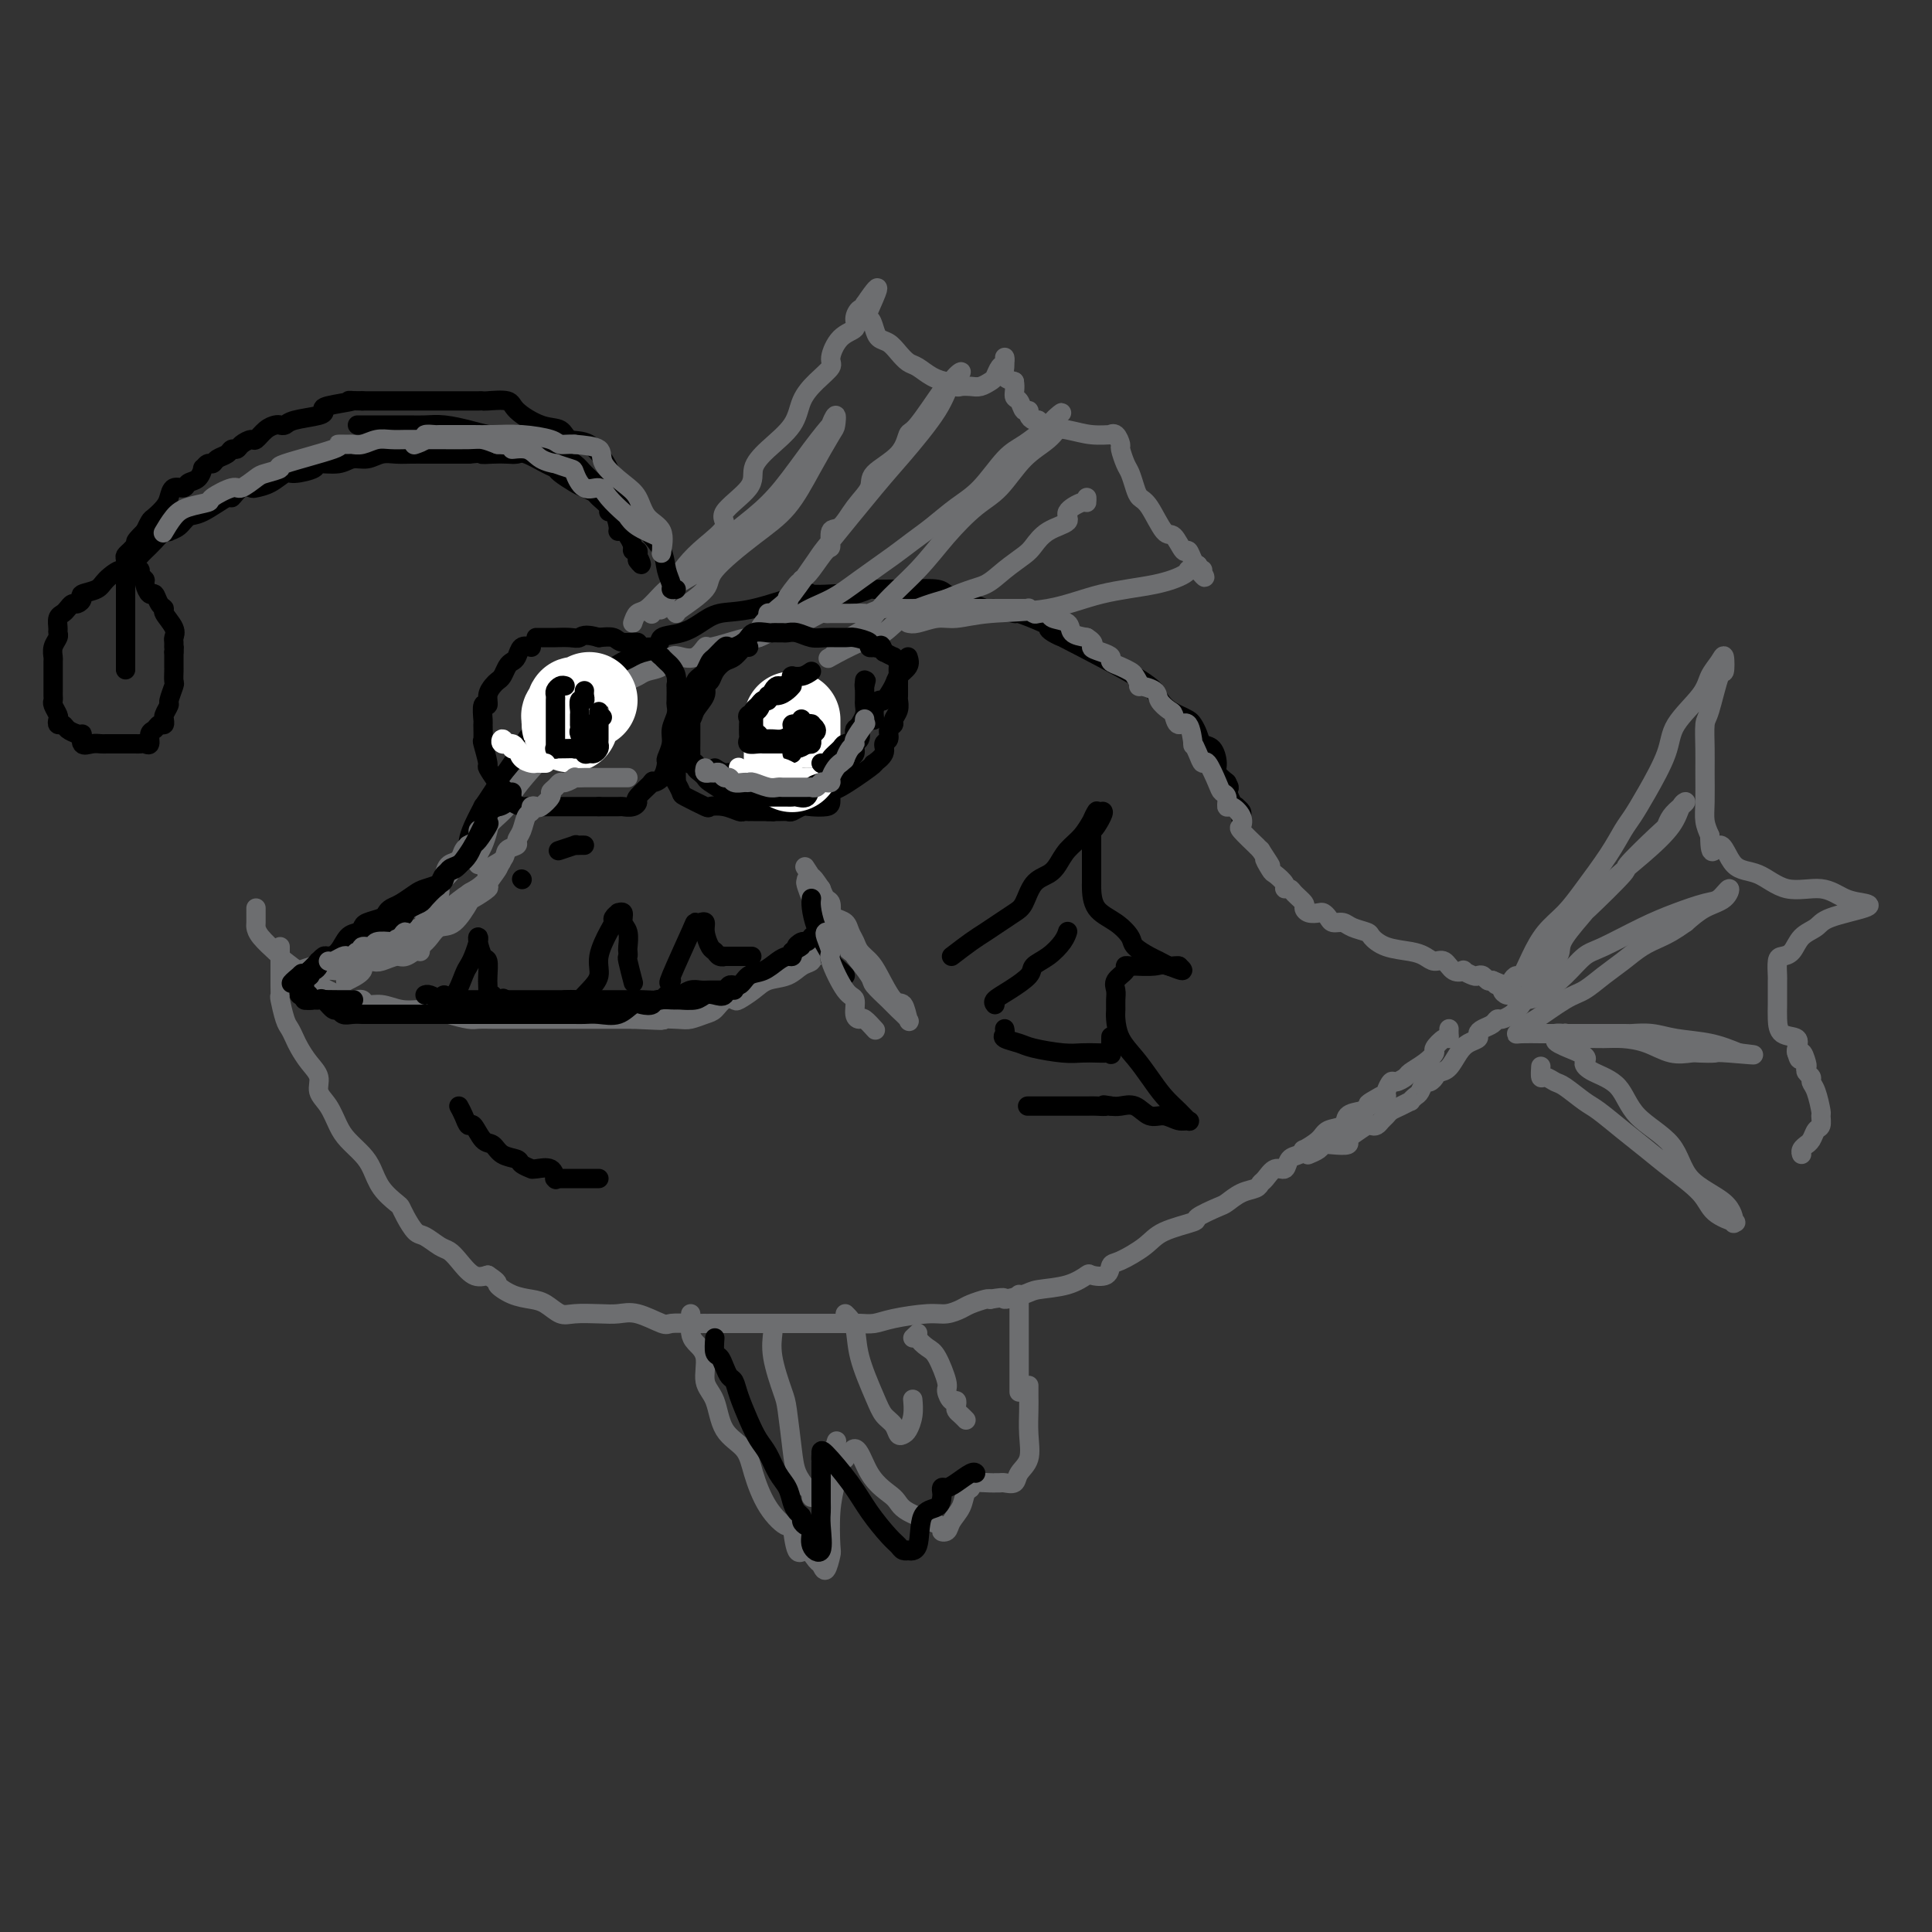 <svg viewBox='0 0 400 400' version='1.1' xmlns='http://www.w3.org/2000/svg' xmlns:xlink='http://www.w3.org/1999/xlink'><rect x="0" y="0" width="400" height="400" fill="#333333" stroke="none"/><g fill='none' stroke='rgb(0,0,0)' stroke-width='4' stroke-linecap='round' stroke-linejoin='round'><path d='M97,176c0.013,-0.366 0.026,-0.733 0,-1c-0.026,-0.267 -0.091,-0.435 0,-1c0.091,-0.565 0.340,-1.527 1,-3c0.660,-1.473 1.732,-3.459 2,-4c0.268,-0.541 -0.268,0.361 0,0c0.268,-0.361 1.342,-1.985 2,-3c0.658,-1.015 0.902,-1.419 2,-3c1.098,-1.581 3.050,-4.338 4,-6c0.950,-1.662 0.900,-2.230 2,-3c1.100,-0.770 3.352,-1.743 5,-3c1.648,-1.257 2.691,-2.798 4,-4c1.309,-1.202 2.883,-2.066 4,-3c1.117,-0.934 1.775,-1.937 3,-3c1.225,-1.063 3.016,-2.185 5,-3c1.984,-0.815 4.160,-1.322 5,-2c0.840,-0.678 0.343,-1.527 1,-2c0.657,-0.473 2.468,-0.569 4,-1c1.532,-0.431 2.785,-1.198 4,-2c1.215,-0.802 2.392,-1.641 4,-2c1.608,-0.359 3.648,-0.240 7,-1c3.352,-0.760 8.017,-2.399 10,-3c1.983,-0.601 1.284,-0.165 2,0c0.716,0.165 2.845,0.058 4,0c1.155,-0.058 1.334,-0.068 2,0c0.666,0.068 1.819,0.214 3,0c1.181,-0.214 2.389,-0.789 3,-1c0.611,-0.211 0.626,-0.057 1,0c0.374,0.057 1.107,0.016 2,0c0.893,-0.016 1.947,-0.008 3,0'/><path d='M186,122c5.904,-0.777 2.163,-0.221 1,0c-1.163,0.221 0.253,0.105 2,0c1.747,-0.105 3.827,-0.201 5,0c1.173,0.201 1.440,0.699 2,1c0.560,0.301 1.413,0.404 3,1c1.587,0.596 3.907,1.683 5,2c1.093,0.317 0.958,-0.136 2,0c1.042,0.136 3.261,0.862 4,1c0.739,0.138 -0.004,-0.312 1,0c1.004,0.312 3.753,1.388 5,2c1.247,0.612 0.992,0.762 1,1c0.008,0.238 0.279,0.566 1,1c0.721,0.434 1.890,0.975 2,1c0.110,0.025 -0.841,-0.467 2,1c2.841,1.467 9.475,4.893 13,7c3.525,2.107 3.942,2.893 4,3c0.058,0.107 -0.244,-0.467 0,0c0.244,0.467 1.035,1.973 2,3c0.965,1.027 2.103,1.575 3,2c0.897,0.425 1.553,0.728 2,1c0.447,0.272 0.684,0.513 1,1c0.316,0.487 0.710,1.218 1,2c0.290,0.782 0.475,1.613 1,2c0.525,0.387 1.388,0.331 2,1c0.612,0.669 0.972,2.065 1,3c0.028,0.935 -0.278,1.410 0,2c0.278,0.590 1.139,1.295 2,2'/><path d='M254,162c1.040,1.918 0.139,0.713 0,1c-0.139,0.287 0.485,2.066 1,3c0.515,0.934 0.923,1.025 1,1c0.077,-0.025 -0.175,-0.164 0,0c0.175,0.164 0.779,0.632 1,1c0.221,0.368 0.060,0.638 0,1c-0.060,0.362 -0.017,0.818 0,1c0.017,0.182 0.009,0.091 0,0'/></g>
<g fill='none' stroke='rgb(109,110,112)' stroke-width='4' stroke-linecap='round' stroke-linejoin='round'><path d='M99,179c0.023,-0.349 0.045,-0.697 0,-1c-0.045,-0.303 -0.158,-0.560 0,-1c0.158,-0.440 0.589,-1.063 1,-2c0.411,-0.937 0.804,-2.189 1,-3c0.196,-0.811 0.194,-1.181 1,-2c0.806,-0.819 2.418,-2.086 3,-3c0.582,-0.914 0.132,-1.476 2,-4c1.868,-2.524 6.054,-7.010 8,-9c1.946,-1.990 1.654,-1.484 2,-2c0.346,-0.516 1.331,-2.053 2,-3c0.669,-0.947 1.022,-1.304 2,-2c0.978,-0.696 2.580,-1.730 3,-2c0.420,-0.270 -0.341,0.226 0,0c0.341,-0.226 1.786,-1.173 3,-2c1.214,-0.827 2.198,-1.536 3,-2c0.802,-0.464 1.421,-0.685 2,-1c0.579,-0.315 1.117,-0.723 2,-1c0.883,-0.277 2.111,-0.422 3,-1c0.889,-0.578 1.440,-1.590 2,-2c0.560,-0.410 1.128,-0.218 2,0c0.872,0.218 2.048,0.461 3,0c0.952,-0.461 1.682,-1.625 2,-2c0.318,-0.375 0.226,0.038 1,0c0.774,-0.038 2.414,-0.526 4,-1c1.586,-0.474 3.119,-0.935 4,-1c0.881,-0.065 1.109,0.267 2,0c0.891,-0.267 2.446,-1.134 4,-2'/><path d='M161,130c3.986,-0.879 2.952,-0.078 3,0c0.048,0.078 1.178,-0.568 2,-1c0.822,-0.432 1.337,-0.652 2,-1c0.663,-0.348 1.475,-0.825 2,-1c0.525,-0.175 0.764,-0.047 1,0c0.236,0.047 0.467,0.014 1,0c0.533,-0.014 1.366,-0.007 2,0c0.634,0.007 1.069,0.016 2,0c0.931,-0.016 2.360,-0.057 3,0c0.640,0.057 0.493,0.211 1,0c0.507,-0.211 1.668,-0.789 3,-1c1.332,-0.211 2.834,-0.057 4,0c1.166,0.057 1.997,0.015 3,0c1.003,-0.015 2.178,-0.004 3,0c0.822,0.004 1.292,0.001 2,0c0.708,-0.001 1.653,-0.000 3,0c1.347,0.000 3.095,0.000 4,0c0.905,-0.000 0.967,-0.000 2,0c1.033,0.000 3.037,0.000 4,0c0.963,-0.000 0.884,-0.001 1,0c0.116,0.001 0.427,0.004 1,0c0.573,-0.004 1.409,-0.015 2,0c0.591,0.015 0.936,0.056 1,0c0.064,-0.056 -0.154,-0.208 0,0c0.154,0.208 0.679,0.776 1,1c0.321,0.224 0.438,0.105 1,0c0.562,-0.105 1.571,-0.197 2,0c0.429,0.197 0.280,0.682 1,1c0.720,0.318 2.309,0.470 3,1c0.691,0.530 0.483,1.437 1,2c0.517,0.563 1.758,0.781 3,1'/><path d='M225,132c2.151,1.333 1.027,1.667 1,2c-0.027,0.333 1.043,0.667 2,1c0.957,0.333 1.800,0.665 2,1c0.200,0.335 -0.243,0.672 0,1c0.243,0.328 1.173,0.648 2,1c0.827,0.352 1.553,0.738 2,1c0.447,0.262 0.615,0.402 1,1c0.385,0.598 0.985,1.656 1,2c0.015,0.344 -0.557,-0.026 0,0c0.557,0.026 2.242,0.446 3,1c0.758,0.554 0.588,1.240 1,2c0.412,0.760 1.407,1.592 2,2c0.593,0.408 0.785,0.391 1,1c0.215,0.609 0.453,1.843 1,2c0.547,0.157 1.404,-0.762 2,0c0.596,0.762 0.932,3.206 1,4c0.068,0.794 -0.133,-0.061 0,0c0.133,0.061 0.599,1.039 1,2c0.401,0.961 0.738,1.905 1,2c0.262,0.095 0.448,-0.660 1,0c0.552,0.660 1.470,2.736 2,4c0.530,1.264 0.671,1.717 1,2c0.329,0.283 0.845,0.395 1,1c0.155,0.605 -0.053,1.704 0,2c0.053,0.296 0.365,-0.210 1,0c0.635,0.210 1.591,1.138 2,2c0.409,0.862 0.270,1.659 0,2c-0.270,0.341 -0.670,0.225 0,1c0.670,0.775 2.411,2.439 3,3c0.589,0.561 0.025,0.017 0,0c-0.025,-0.017 0.487,0.491 1,1'/><path d='M261,176c3.576,5.445 1.518,2.559 1,2c-0.518,-0.559 0.506,1.209 1,2c0.494,0.791 0.460,0.606 1,1c0.540,0.394 1.655,1.366 2,2c0.345,0.634 -0.080,0.929 0,1c0.080,0.071 0.664,-0.082 1,0c0.336,0.082 0.422,0.400 1,1c0.578,0.600 1.646,1.480 2,2c0.354,0.520 -0.007,0.678 0,1c0.007,0.322 0.382,0.808 1,1c0.618,0.192 1.478,0.089 2,0c0.522,-0.089 0.705,-0.165 1,0c0.295,0.165 0.703,0.569 1,1c0.297,0.431 0.484,0.888 1,1c0.516,0.112 1.361,-0.121 2,0c0.639,0.121 1.074,0.596 2,1c0.926,0.404 2.345,0.738 3,1c0.655,0.262 0.545,0.453 1,1c0.455,0.547 1.473,1.451 3,2c1.527,0.549 3.563,0.743 5,1c1.437,0.257 2.274,0.577 3,1c0.726,0.423 1.342,0.950 2,1c0.658,0.050 1.360,-0.375 2,0c0.640,0.375 1.218,1.551 2,2c0.782,0.449 1.768,0.172 2,0c0.232,-0.172 -0.289,-0.239 0,0c0.289,0.239 1.387,0.782 2,1c0.613,0.218 0.742,0.110 1,0c0.258,-0.110 0.646,-0.222 1,0c0.354,0.222 0.672,0.778 1,1c0.328,0.222 0.664,0.111 1,0'/><path d='M309,203c5.268,2.094 1.936,1.331 1,1c-0.936,-0.331 0.522,-0.228 1,0c0.478,0.228 -0.026,0.582 0,1c0.026,0.418 0.582,0.900 1,1c0.418,0.100 0.697,-0.180 1,0c0.303,0.180 0.629,0.822 1,1c0.371,0.178 0.786,-0.106 1,0c0.214,0.106 0.226,0.602 0,1c-0.226,0.398 -0.689,0.698 -1,1c-0.311,0.302 -0.468,0.606 -1,1c-0.532,0.394 -1.439,0.879 -2,1c-0.561,0.121 -0.776,-0.122 -1,0c-0.224,0.122 -0.458,0.610 -1,1c-0.542,0.390 -1.391,0.684 -2,1c-0.609,0.316 -0.978,0.655 -1,1c-0.022,0.345 0.304,0.695 0,1c-0.304,0.305 -1.236,0.566 -2,1c-0.764,0.434 -1.360,1.040 -2,2c-0.640,0.960 -1.326,2.274 -2,3c-0.674,0.726 -1.337,0.863 -2,1'/><path d='M298,222c-2.499,2.014 -1.247,1.050 -1,1c0.247,-0.050 -0.512,0.814 -1,1c-0.488,0.186 -0.703,-0.305 -1,0c-0.297,0.305 -0.674,1.405 -1,2c-0.326,0.595 -0.602,0.684 -1,1c-0.398,0.316 -0.919,0.858 -1,1c-0.081,0.142 0.276,-0.117 0,0c-0.276,0.117 -1.187,0.609 -2,1c-0.813,0.391 -1.528,0.680 -2,1c-0.472,0.320 -0.702,0.673 -1,1c-0.298,0.327 -0.664,0.630 -1,1c-0.336,0.370 -0.641,0.806 -1,1c-0.359,0.194 -0.773,0.147 -1,0c-0.227,-0.147 -0.266,-0.393 -1,0c-0.734,0.393 -2.161,1.425 -3,2c-0.839,0.575 -1.088,0.693 -1,1c0.088,0.307 0.514,0.804 0,1c-0.514,0.196 -1.966,0.091 -3,0c-1.034,-0.091 -1.648,-0.169 -2,0c-0.352,0.169 -0.441,0.584 -1,1c-0.559,0.416 -1.588,0.833 -2,1c-0.412,0.167 -0.206,0.083 0,0'/><path d='M317,205c0.043,-0.270 0.085,-0.541 0,-1c-0.085,-0.459 -0.298,-1.107 0,-2c0.298,-0.893 1.106,-2.033 2,-3c0.894,-0.967 1.875,-1.763 3,-3c1.125,-1.237 2.395,-2.916 4,-5c1.605,-2.084 3.545,-4.573 6,-7c2.455,-2.427 5.426,-4.792 8,-7c2.574,-2.208 4.750,-4.260 6,-6c1.250,-1.740 1.575,-3.167 2,-4c0.425,-0.833 0.950,-1.073 1,-1c0.050,0.073 -0.374,0.459 -1,1c-0.626,0.541 -1.453,1.238 -2,2c-0.547,0.762 -0.814,1.590 -1,2c-0.186,0.410 -0.291,0.403 -2,2c-1.709,1.597 -5.022,4.798 -6,6c-0.978,1.202 0.380,0.405 -1,2c-1.380,1.595 -5.497,5.583 -7,7c-1.503,1.417 -0.391,0.263 -1,1c-0.609,0.737 -2.939,3.366 -4,5c-1.061,1.634 -0.851,2.273 -1,3c-0.149,0.727 -0.655,1.542 -1,2c-0.345,0.458 -0.527,0.559 -1,1c-0.473,0.441 -1.236,1.220 -2,2'/><path d='M319,202c-4.439,5.537 -1.036,1.880 0,1c1.036,-0.880 -0.295,1.018 -1,2c-0.705,0.982 -0.784,1.047 -1,1c-0.216,-0.047 -0.568,-0.206 -1,0c-0.432,0.206 -0.944,0.777 -1,1c-0.056,0.223 0.344,0.098 1,0c0.656,-0.098 1.570,-0.168 3,-1c1.430,-0.832 3.377,-2.425 5,-4c1.623,-1.575 2.920,-3.133 4,-4c1.080,-0.867 1.941,-1.043 4,-2c2.059,-0.957 5.316,-2.697 8,-4c2.684,-1.303 4.796,-2.171 7,-3c2.204,-0.829 4.502,-1.618 6,-2c1.498,-0.382 2.197,-0.356 3,-1c0.803,-0.644 1.710,-1.956 2,-2c0.290,-0.044 -0.037,1.180 -1,2c-0.963,0.820 -2.561,1.234 -4,2c-1.439,0.766 -2.720,1.883 -4,3'/><path d='M349,191c-2.334,1.680 -3.667,2.380 -5,3c-1.333,0.620 -2.664,1.161 -4,2c-1.336,0.839 -2.676,1.976 -4,3c-1.324,1.024 -2.631,1.934 -4,3c-1.369,1.066 -2.800,2.288 -4,3c-1.200,0.712 -2.168,0.912 -4,2c-1.832,1.088 -4.529,3.062 -6,4c-1.471,0.938 -1.715,0.840 -2,1c-0.285,0.160 -0.611,0.579 -1,1c-0.389,0.421 -0.840,0.845 -1,1c-0.160,0.155 -0.027,0.042 1,0c1.027,-0.042 2.948,-0.011 4,0c1.052,0.011 1.235,0.003 2,0c0.765,-0.003 2.112,-0.001 3,0c0.888,0.001 1.316,0.000 2,0c0.684,-0.000 1.623,-0.000 2,0c0.377,0.000 0.193,0.000 1,0c0.807,-0.000 2.606,-0.001 4,0c1.394,0.001 2.383,0.003 3,0c0.617,-0.003 0.863,-0.013 1,0c0.137,0.013 0.167,0.048 1,0c0.833,-0.048 2.471,-0.178 4,0c1.529,0.178 2.950,0.663 5,1c2.050,0.337 4.729,0.525 7,1c2.271,0.475 4.136,1.238 6,2'/><path d='M360,218c6.647,0.774 0.765,0.209 -2,0c-2.765,-0.209 -2.412,-0.063 -3,0c-0.588,0.063 -2.117,0.041 -3,0c-0.883,-0.041 -1.120,-0.102 -2,0c-0.880,0.102 -2.402,0.367 -4,0c-1.598,-0.367 -3.272,-1.365 -5,-2c-1.728,-0.635 -3.511,-0.906 -5,-1c-1.489,-0.094 -2.684,-0.011 -4,0c-1.316,0.011 -2.752,-0.051 -4,0c-1.248,0.051 -2.308,0.213 -3,0c-0.692,-0.213 -1.017,-0.803 -1,-1c0.017,-0.197 0.376,-0.001 0,0c-0.376,0.001 -1.486,-0.192 -2,0c-0.514,0.192 -0.433,0.769 0,1c0.433,0.231 1.216,0.115 2,0'/><path d='M324,215c-4.937,0.119 0.720,1.917 3,3c2.280,1.083 1.181,1.452 1,2c-0.181,0.548 0.555,1.276 2,2c1.445,0.724 3.599,1.445 5,3c1.401,1.555 2.050,3.945 4,6c1.950,2.055 5.201,3.776 7,6c1.799,2.224 2.146,4.951 4,7c1.854,2.049 5.215,3.420 7,5c1.785,1.580 1.992,3.369 2,4c0.008,0.631 -0.185,0.105 0,0c0.185,-0.105 0.746,0.212 0,0c-0.746,-0.212 -2.799,-0.954 -4,-2c-1.201,-1.046 -1.550,-2.395 -3,-4c-1.450,-1.605 -4.000,-3.464 -6,-5c-2.000,-1.536 -3.449,-2.748 -5,-4c-1.551,-1.252 -3.202,-2.545 -5,-4c-1.798,-1.455 -3.742,-3.074 -5,-4c-1.258,-0.926 -1.829,-1.160 -3,-2c-1.171,-0.840 -2.941,-2.285 -4,-3c-1.059,-0.715 -1.408,-0.700 -2,-1c-0.592,-0.300 -1.427,-0.915 -2,-1c-0.573,-0.085 -0.885,0.362 -1,0c-0.115,-0.362 -0.033,-1.532 0,-2c0.033,-0.468 0.016,-0.234 0,0'/><path d='M313,204c-0.095,-0.286 -0.189,-0.572 0,-1c0.189,-0.428 0.662,-0.998 1,-1c0.338,-0.002 0.542,0.565 1,0c0.458,-0.565 1.168,-2.261 2,-4c0.832,-1.739 1.784,-3.523 3,-5c1.216,-1.477 2.695,-2.649 4,-4c1.305,-1.351 2.434,-2.882 4,-5c1.566,-2.118 3.569,-4.824 5,-7c1.431,-2.176 2.292,-3.822 3,-5c0.708,-1.178 1.265,-1.886 2,-3c0.735,-1.114 1.649,-2.633 3,-5c1.351,-2.367 3.139,-5.582 4,-8c0.861,-2.418 0.795,-4.038 2,-6c1.205,-1.962 3.683,-4.265 5,-6c1.317,-1.735 1.475,-2.902 2,-4c0.525,-1.098 1.416,-2.126 2,-3c0.584,-0.874 0.860,-1.593 1,-1c0.140,0.593 0.143,2.500 0,3c-0.143,0.500 -0.431,-0.406 -1,1c-0.569,1.406 -1.420,5.124 -2,7c-0.580,1.876 -0.888,1.909 -1,3c-0.112,1.091 -0.027,3.240 0,5c0.027,1.760 -0.003,3.132 0,5c0.003,1.868 0.039,4.234 0,6c-0.039,1.766 -0.154,2.933 0,4c0.154,1.067 0.577,2.033 1,3'/><path d='M354,173c0.024,5.798 1.083,2.294 2,2c0.917,-0.294 1.693,2.621 3,4c1.307,1.379 3.144,1.220 5,2c1.856,0.780 3.729,2.498 6,3c2.271,0.502 4.938,-0.214 7,0c2.062,0.214 3.518,1.356 5,2c1.482,0.644 2.990,0.790 4,1c1.010,0.210 1.523,0.483 0,1c-1.523,0.517 -5.080,1.277 -7,2c-1.920,0.723 -2.203,1.410 -3,2c-0.797,0.590 -2.108,1.083 -3,2c-0.892,0.917 -1.363,2.258 -2,3c-0.637,0.742 -1.439,0.885 -2,1c-0.561,0.115 -0.883,0.201 -1,1c-0.117,0.799 -0.031,2.310 0,3c0.031,0.690 0.008,0.557 0,1c-0.008,0.443 -0.001,1.460 0,2c0.001,0.540 -0.002,0.602 0,1c0.002,0.398 0.011,1.133 0,2c-0.011,0.867 -0.042,1.868 0,3c0.042,1.132 0.155,2.396 1,3c0.845,0.604 2.420,0.547 3,1c0.580,0.453 0.166,1.415 0,2c-0.166,0.585 -0.083,0.792 0,1'/><path d='M372,218c0.786,2.831 0.750,0.408 1,0c0.250,-0.408 0.784,1.200 1,2c0.216,0.800 0.113,0.792 0,1c-0.113,0.208 -0.237,0.631 0,1c0.237,0.369 0.834,0.686 1,1c0.166,0.314 -0.098,0.627 0,1c0.098,0.373 0.559,0.806 1,2c0.441,1.194 0.862,3.150 1,4c0.138,0.850 -0.005,0.596 0,1c0.005,0.404 0.160,1.466 0,2c-0.160,0.534 -0.635,0.538 -1,1c-0.365,0.462 -0.620,1.381 -1,2c-0.380,0.619 -0.886,0.936 -1,1c-0.114,0.064 0.165,-0.127 0,0c-0.165,0.127 -0.775,0.573 -1,1c-0.225,0.427 -0.064,0.836 0,1c0.064,0.164 0.032,0.082 0,0'/><path d='M157,132c-0.036,-0.277 -0.072,-0.554 0,-1c0.072,-0.446 0.254,-1.059 1,-2c0.746,-0.941 2.058,-2.208 3,-3c0.942,-0.792 1.515,-1.109 3,-3c1.485,-1.891 3.882,-5.354 5,-7c1.118,-1.646 0.956,-1.473 3,-4c2.044,-2.527 6.294,-7.755 9,-11c2.706,-3.245 3.867,-4.508 6,-7c2.133,-2.492 5.238,-6.212 7,-9c1.762,-2.788 2.182,-4.645 3,-6c0.818,-1.355 2.034,-2.209 2,-2c-0.034,0.209 -1.318,1.479 -2,2c-0.682,0.521 -0.761,0.292 -2,2c-1.239,1.708 -3.636,5.352 -5,7c-1.364,1.648 -1.695,1.300 -2,2c-0.305,0.700 -0.585,2.447 -2,4c-1.415,1.553 -3.966,2.910 -5,4c-1.034,1.090 -0.550,1.911 -1,3c-0.450,1.089 -1.835,2.446 -3,4c-1.165,1.554 -2.112,3.305 -3,4c-0.888,0.695 -1.719,0.333 -2,1c-0.281,0.667 -0.014,2.364 0,3c0.014,0.636 -0.227,0.210 -1,1c-0.773,0.790 -2.078,2.797 -3,4c-0.922,1.203 -1.461,1.601 -2,2'/><path d='M166,120c-5.290,6.772 -2.016,2.201 -1,1c1.016,-1.201 -0.225,0.969 -1,2c-0.775,1.031 -1.084,0.924 -1,1c0.084,0.076 0.559,0.335 0,1c-0.559,0.665 -2.154,1.737 -3,2c-0.846,0.263 -0.945,-0.283 -1,0c-0.055,0.283 -0.068,1.395 0,2c0.068,0.605 0.217,0.703 0,1c-0.217,0.297 -0.800,0.793 -1,1c-0.200,0.207 -0.016,0.126 1,0c1.016,-0.126 2.866,-0.295 4,-1c1.134,-0.705 1.552,-1.946 3,-3c1.448,-1.054 3.926,-1.923 6,-3c2.074,-1.077 3.744,-2.364 6,-4c2.256,-1.636 5.099,-3.621 7,-5c1.901,-1.379 2.861,-2.151 4,-3c1.139,-0.849 2.456,-1.773 4,-3c1.544,-1.227 3.314,-2.756 5,-4c1.686,-1.244 3.289,-2.204 5,-4c1.711,-1.796 3.531,-4.430 5,-6c1.469,-1.570 2.588,-2.077 4,-3c1.412,-0.923 3.118,-2.264 4,-3c0.882,-0.736 0.941,-0.868 1,-1'/><path d='M217,88c5.101,-4.427 1.853,-1.993 1,-1c-0.853,0.993 0.689,0.546 1,1c0.311,0.454 -0.611,1.809 -2,3c-1.389,1.191 -3.247,2.217 -5,4c-1.753,1.783 -3.403,4.324 -5,6c-1.597,1.676 -3.141,2.487 -5,4c-1.859,1.513 -4.034,3.727 -6,6c-1.966,2.273 -3.725,4.606 -6,7c-2.275,2.394 -5.067,4.851 -7,7c-1.933,2.149 -3.006,3.990 -4,5c-0.994,1.010 -1.908,1.189 -3,2c-1.092,0.811 -2.362,2.255 -3,3c-0.638,0.745 -0.646,0.789 -1,1c-0.354,0.211 -1.056,0.587 0,0c1.056,-0.587 3.871,-2.137 6,-3c2.129,-0.863 3.573,-1.040 5,-2c1.427,-0.960 2.836,-2.703 5,-4c2.164,-1.297 5.082,-2.149 8,-3'/><path d='M196,124c5.186,-2.242 6.650,-2.348 8,-3c1.350,-0.652 2.584,-1.851 4,-3c1.416,-1.149 3.014,-2.247 4,-3c0.986,-0.753 1.360,-1.162 2,-2c0.640,-0.838 1.544,-2.104 3,-3c1.456,-0.896 3.462,-1.421 4,-2c0.538,-0.579 -0.392,-1.213 0,-2c0.392,-0.787 2.105,-1.726 3,-2c0.895,-0.274 0.972,0.119 1,0c0.028,-0.119 0.008,-0.748 0,-1c-0.008,-0.252 -0.004,-0.126 0,0'/><path d='M140,127c-0.135,-0.044 -0.270,-0.087 1,-1c1.270,-0.913 3.945,-2.695 5,-4c1.055,-1.305 0.489,-2.133 2,-4c1.511,-1.867 5.098,-4.775 8,-7c2.902,-2.225 5.119,-3.769 7,-6c1.881,-2.231 3.428,-5.150 5,-8c1.572,-2.850 3.170,-5.632 4,-7c0.830,-1.368 0.892,-1.321 1,-2c0.108,-0.679 0.263,-2.083 0,-2c-0.263,0.083 -0.945,1.654 -1,2c-0.055,0.346 0.515,-0.534 0,0c-0.515,0.534 -2.116,2.481 -4,5c-1.884,2.519 -4.053,5.610 -6,8c-1.947,2.390 -3.674,4.077 -6,6c-2.326,1.923 -5.253,4.080 -7,6c-1.747,1.920 -2.314,3.604 -4,5c-1.686,1.396 -4.490,2.504 -6,4c-1.510,1.496 -1.724,3.380 -2,4c-0.276,0.620 -0.613,-0.025 -1,0c-0.387,0.025 -0.825,0.722 -1,1c-0.175,0.278 -0.088,0.139 0,0'/><path d='M188,129c0.478,0.121 0.956,0.241 2,0c1.044,-0.241 2.654,-0.845 4,-1c1.346,-0.155 2.427,0.139 4,0c1.573,-0.139 3.637,-0.709 7,-1c3.363,-0.291 8.026,-0.302 12,-1c3.974,-0.698 7.261,-2.082 11,-3c3.739,-0.918 7.930,-1.370 11,-2c3.070,-0.630 5.019,-1.437 6,-2c0.981,-0.563 0.995,-0.882 1,-1c0.005,-0.118 0.001,-0.034 0,0c-0.001,0.034 -0.001,0.017 0,0'/><path d='M131,129c0.276,-0.814 0.552,-1.627 1,-2c0.448,-0.373 1.069,-0.304 2,-1c0.931,-0.696 2.171,-2.157 3,-3c0.829,-0.843 1.247,-1.066 2,-2c0.753,-0.934 1.842,-2.577 3,-4c1.158,-1.423 2.385,-2.624 4,-4c1.615,-1.376 3.616,-2.926 4,-4c0.384,-1.074 -0.850,-1.672 0,-3c0.850,-1.328 3.785,-3.387 5,-5c1.215,-1.613 0.712,-2.781 1,-4c0.288,-1.219 1.367,-2.491 3,-4c1.633,-1.509 3.820,-3.256 5,-5c1.180,-1.744 1.354,-3.486 2,-5c0.646,-1.514 1.764,-2.800 3,-4c1.236,-1.200 2.589,-2.313 3,-3c0.411,-0.687 -0.122,-0.948 0,-2c0.122,-1.052 0.898,-2.894 2,-4c1.102,-1.106 2.530,-1.476 3,-2c0.470,-0.524 -0.018,-1.202 0,-2c0.018,-0.798 0.543,-1.715 1,-2c0.457,-0.285 0.845,0.061 1,0c0.155,-0.061 0.078,-0.531 0,-1'/><path d='M179,63c4.727,-6.987 2.043,-1.453 1,1c-1.043,2.453 -0.445,1.826 0,2c0.445,0.174 0.738,1.150 1,2c0.262,0.850 0.492,1.575 1,2c0.508,0.425 1.293,0.551 2,1c0.707,0.449 1.335,1.220 2,2c0.665,0.780 1.368,1.567 2,2c0.632,0.433 1.192,0.512 2,1c0.808,0.488 1.865,1.385 3,2c1.135,0.615 2.349,0.949 3,1c0.651,0.051 0.741,-0.182 1,0c0.259,0.182 0.689,0.777 1,1c0.311,0.223 0.503,0.072 1,0c0.497,-0.072 1.299,-0.065 2,0c0.701,0.065 1.302,0.187 2,0c0.698,-0.187 1.493,-0.682 2,-1c0.507,-0.318 0.725,-0.458 1,-1c0.275,-0.542 0.608,-1.487 1,-2c0.392,-0.513 0.843,-0.593 1,-1c0.157,-0.407 0.022,-1.140 0,-1c-0.022,0.140 0.071,1.153 0,2c-0.071,0.847 -0.306,1.528 0,2c0.306,0.472 1.153,0.736 2,1'/><path d='M210,79c0.260,1.271 -0.089,2.448 0,3c0.089,0.552 0.615,0.477 1,1c0.385,0.523 0.629,1.642 1,2c0.371,0.358 0.870,-0.045 1,0c0.130,0.045 -0.108,0.537 0,1c0.108,0.463 0.562,0.899 1,1c0.438,0.101 0.861,-0.131 1,0c0.139,0.131 -0.006,0.624 1,1c1.006,0.376 3.162,0.635 5,1c1.838,0.365 3.358,0.837 5,1c1.642,0.163 3.406,0.017 4,0c0.594,-0.017 0.019,0.097 0,0c-0.019,-0.097 0.520,-0.403 1,0c0.480,0.403 0.902,1.515 1,2c0.098,0.485 -0.129,0.343 0,1c0.129,0.657 0.614,2.112 1,3c0.386,0.888 0.674,1.209 1,2c0.326,0.791 0.692,2.051 1,3c0.308,0.949 0.559,1.587 1,2c0.441,0.413 1.074,0.603 2,2c0.926,1.397 2.146,4.003 3,5c0.854,0.997 1.342,0.386 2,1c0.658,0.614 1.486,2.453 2,3c0.514,0.547 0.715,-0.199 1,0c0.285,0.199 0.653,1.343 1,2c0.347,0.657 0.674,0.829 1,1'/><path d='M248,117c2.801,4.404 0.802,1.912 0,1c-0.802,-0.912 -0.408,-0.246 0,0c0.408,0.246 0.831,0.070 1,0c0.169,-0.070 0.085,-0.035 0,0'/><path d='M53,188c0.001,0.478 0.001,0.956 0,1c-0.001,0.044 -0.004,-0.346 0,0c0.004,0.346 0.015,1.427 0,2c-0.015,0.573 -0.056,0.638 0,1c0.056,0.362 0.210,1.021 1,2c0.790,0.979 2.216,2.278 3,3c0.784,0.722 0.927,0.865 1,1c0.073,0.135 0.078,0.261 1,1c0.922,0.739 2.762,2.092 4,3c1.238,0.908 1.874,1.372 3,2c1.126,0.628 2.741,1.421 4,2c1.259,0.579 2.163,0.943 3,1c0.837,0.057 1.606,-0.195 2,0c0.394,0.195 0.412,0.836 1,1c0.588,0.164 1.745,-0.149 3,0c1.255,0.149 2.609,0.762 4,1c1.391,0.238 2.819,0.102 4,0c1.181,-0.102 2.114,-0.171 3,0c0.886,0.171 1.725,0.582 3,1c1.275,0.418 2.988,0.844 4,1c1.012,0.156 1.325,0.042 2,0c0.675,-0.042 1.714,-0.011 3,0c1.286,0.011 2.820,0.003 4,0c1.180,-0.003 2.005,-0.001 3,0c0.995,0.001 2.160,0.000 3,0c0.840,-0.000 1.355,-0.000 3,0c1.645,0.000 4.420,0.000 6,0c1.580,-0.000 1.964,-0.000 3,0c1.036,0.000 2.725,0.000 4,0c1.275,-0.000 2.138,-0.000 3,0'/><path d='M131,211c9.436,0.468 5.525,0.138 5,0c-0.525,-0.138 2.334,-0.083 4,0c1.666,0.083 2.138,0.194 3,0c0.862,-0.194 2.113,-0.691 3,-1c0.887,-0.309 1.410,-0.428 2,-1c0.590,-0.572 1.248,-1.596 2,-2c0.752,-0.404 1.597,-0.187 2,0c0.403,0.187 0.362,0.345 1,0c0.638,-0.345 1.954,-1.191 3,-2c1.046,-0.809 1.820,-1.580 3,-2c1.180,-0.420 2.764,-0.490 4,-1c1.236,-0.510 2.125,-1.460 3,-2c0.875,-0.540 1.737,-0.669 2,-1c0.263,-0.331 -0.074,-0.863 0,-1c0.074,-0.137 0.560,0.122 1,0c0.440,-0.122 0.836,-0.624 1,-1c0.164,-0.376 0.097,-0.625 0,-1c-0.097,-0.375 -0.223,-0.877 0,-1c0.223,-0.123 0.793,0.134 1,0c0.207,-0.134 0.049,-0.658 0,-1c-0.049,-0.342 0.011,-0.502 0,-1c-0.011,-0.498 -0.093,-1.334 0,-2c0.093,-0.666 0.361,-1.162 0,-2c-0.361,-0.838 -1.351,-2.019 -2,-3c-0.649,-0.981 -0.959,-1.763 -1,-2c-0.041,-0.237 0.185,0.070 0,0c-0.185,-0.070 -0.781,-0.519 -1,-1c-0.219,-0.481 -0.063,-0.995 0,-1c0.063,-0.005 0.031,0.497 0,1'/><path d='M167,183c-0.498,-1.002 0.256,1.493 1,3c0.744,1.507 1.478,2.025 2,3c0.522,0.975 0.831,2.406 2,4c1.169,1.594 3.199,3.351 4,4c0.801,0.649 0.374,0.190 1,1c0.626,0.810 2.305,2.889 3,4c0.695,1.111 0.408,1.253 1,2c0.592,0.747 2.065,2.098 3,3c0.935,0.902 1.331,1.356 2,2c0.669,0.644 1.609,1.477 2,2c0.391,0.523 0.232,0.737 0,0c-0.232,-0.737 -0.538,-2.424 -1,-3c-0.462,-0.576 -1.079,-0.041 -2,-1c-0.921,-0.959 -2.145,-3.411 -3,-5c-0.855,-1.589 -1.341,-2.313 -2,-3c-0.659,-0.687 -1.489,-1.335 -2,-2c-0.511,-0.665 -0.701,-1.345 -1,-2c-0.299,-0.655 -0.707,-1.284 -1,-2c-0.293,-0.716 -0.470,-1.519 -1,-2c-0.530,-0.481 -1.413,-0.639 -2,-1c-0.587,-0.361 -0.878,-0.926 -1,-1c-0.122,-0.074 -0.074,0.341 0,0c0.074,-0.341 0.174,-1.438 0,-2c-0.174,-0.562 -0.621,-0.589 -1,-1c-0.379,-0.411 -0.689,-1.205 -1,-2'/><path d='M170,184c-2.893,-4.226 -1.125,-1.292 -1,-1c0.125,0.292 -1.393,-2.060 -2,-3c-0.607,-0.940 -0.304,-0.470 0,0'/><path d='M101,171c0.100,-0.203 0.200,-0.406 0,0c-0.200,0.406 -0.701,1.422 -1,2c-0.299,0.578 -0.395,0.717 -1,1c-0.605,0.283 -1.719,0.708 -2,1c-0.281,0.292 0.270,0.449 0,1c-0.270,0.551 -1.363,1.496 -2,2c-0.637,0.504 -0.818,0.566 -1,1c-0.182,0.434 -0.364,1.240 -1,2c-0.636,0.760 -1.725,1.475 -2,2c-0.275,0.525 0.266,0.862 0,2c-0.266,1.138 -1.338,3.077 -2,4c-0.662,0.923 -0.913,0.828 -1,1c-0.087,0.172 -0.009,0.609 0,1c0.009,0.391 -0.050,0.735 0,1c0.050,0.265 0.210,0.449 0,1c-0.210,0.551 -0.788,1.467 -1,2c-0.212,0.533 -0.057,0.682 0,1c0.057,0.318 0.016,0.805 0,1c-0.016,0.195 -0.008,0.097 0,0'/><path d='M58,196c0.000,0.335 0.000,0.670 0,1c-0.000,0.330 -0.000,0.654 0,1c0.000,0.346 0.000,0.713 0,1c-0.000,0.287 -0.001,0.494 0,1c0.001,0.506 0.003,1.312 0,2c-0.003,0.688 -0.012,1.258 0,2c0.012,0.742 0.045,1.655 0,2c-0.045,0.345 -0.167,0.122 0,1c0.167,0.878 0.625,2.857 1,4c0.375,1.143 0.669,1.450 1,2c0.331,0.550 0.700,1.344 1,2c0.300,0.656 0.531,1.175 1,2c0.469,0.825 1.175,1.957 2,3c0.825,1.043 1.767,1.997 2,3c0.233,1.003 -0.243,2.053 0,3c0.243,0.947 1.206,1.789 2,3c0.794,1.211 1.419,2.792 2,4c0.581,1.208 1.119,2.043 2,3c0.881,0.957 2.106,2.035 3,3c0.894,0.965 1.457,1.818 2,3c0.543,1.182 1.066,2.692 2,4c0.934,1.308 2.280,2.415 3,3c0.720,0.585 0.816,0.647 1,1c0.184,0.353 0.458,0.997 1,2c0.542,1.003 1.352,2.364 2,3c0.648,0.636 1.135,0.546 2,1c0.865,0.454 2.107,1.453 3,2c0.893,0.547 1.435,0.641 2,1c0.565,0.359 1.152,0.981 2,2c0.848,1.019 1.957,2.434 3,3c1.043,0.566 2.022,0.283 3,0'/><path d='M101,264c2.646,1.738 1.762,1.584 2,2c0.238,0.416 1.598,1.404 3,2c1.402,0.596 2.846,0.801 4,1c1.154,0.199 2.016,0.394 3,1c0.984,0.606 2.088,1.625 3,2c0.912,0.375 1.631,0.108 3,0c1.369,-0.108 3.387,-0.057 5,0c1.613,0.057 2.822,0.120 4,0c1.178,-0.120 2.324,-0.425 4,0c1.676,0.425 3.881,1.578 5,2c1.119,0.422 1.152,0.113 2,0c0.848,-0.113 2.511,-0.030 4,0c1.489,0.030 2.804,0.008 3,0c0.196,-0.008 -0.727,-0.002 1,0c1.727,0.002 6.103,0.001 8,0c1.897,-0.001 1.313,-0.000 2,0c0.687,0.000 2.644,0.000 4,0c1.356,-0.000 2.109,0.000 3,0c0.891,-0.000 1.918,-0.000 3,0c1.082,0.000 2.218,0.001 3,0c0.782,-0.001 1.209,-0.003 2,0c0.791,0.003 1.944,0.011 3,0c1.056,-0.011 2.015,-0.041 3,0c0.985,0.041 1.997,0.151 3,0c1.003,-0.151 1.997,-0.565 4,-1c2.003,-0.435 5.016,-0.891 7,-1c1.984,-0.109 2.938,0.128 4,0c1.062,-0.128 2.233,-0.622 3,-1c0.767,-0.378 1.130,-0.640 2,-1c0.870,-0.360 2.249,-0.817 3,-1c0.751,-0.183 0.876,-0.091 1,0'/><path d='M205,269c4.177,-0.727 2.619,-0.045 3,0c0.381,0.045 2.702,-0.549 4,-1c1.298,-0.451 1.574,-0.760 3,-1c1.426,-0.240 4.003,-0.411 6,-1c1.997,-0.589 3.414,-1.595 4,-2c0.586,-0.405 0.341,-0.208 1,0c0.659,0.208 2.220,0.428 3,0c0.780,-0.428 0.778,-1.505 1,-2c0.222,-0.495 0.669,-0.408 2,-1c1.331,-0.592 3.547,-1.864 5,-3c1.453,-1.136 2.142,-2.134 4,-3c1.858,-0.866 4.885,-1.598 6,-2c1.115,-0.402 0.320,-0.475 1,-1c0.680,-0.525 2.837,-1.503 4,-2c1.163,-0.497 1.333,-0.513 2,-1c0.667,-0.487 1.831,-1.445 3,-2c1.169,-0.555 2.345,-0.707 3,-1c0.655,-0.293 0.790,-0.726 1,-1c0.210,-0.274 0.493,-0.388 1,-1c0.507,-0.612 1.236,-1.723 2,-2c0.764,-0.277 1.561,0.281 2,0c0.439,-0.281 0.520,-1.402 1,-2c0.480,-0.598 1.359,-0.675 2,-1c0.641,-0.325 1.044,-0.898 1,-1c-0.044,-0.102 -0.536,0.267 0,0c0.536,-0.267 2.099,-1.171 3,-2c0.901,-0.829 1.138,-1.583 2,-2c0.862,-0.417 2.347,-0.497 3,-1c0.653,-0.503 0.472,-1.429 1,-2c0.528,-0.571 1.764,-0.785 3,-1'/><path d='M282,230c8.625,-5.727 3.687,-3.045 2,-2c-1.687,1.045 -0.125,0.453 1,0c1.125,-0.453 1.811,-0.765 2,-1c0.189,-0.235 -0.120,-0.391 0,-1c0.120,-0.609 0.668,-1.671 1,-2c0.332,-0.329 0.447,0.077 1,0c0.553,-0.077 1.544,-0.635 2,-1c0.456,-0.365 0.377,-0.536 1,-1c0.623,-0.464 1.946,-1.220 3,-2c1.054,-0.780 1.837,-1.585 2,-2c0.163,-0.415 -0.296,-0.441 0,-1c0.296,-0.559 1.347,-1.653 2,-2c0.653,-0.347 0.907,0.051 1,0c0.093,-0.051 0.025,-0.552 0,-1c-0.025,-0.448 -0.007,-0.842 0,-1c0.007,-0.158 0.004,-0.079 0,0'/><path d='M100,172c-0.485,-0.195 -0.970,-0.390 -1,0c-0.030,0.390 0.396,1.365 0,2c-0.396,0.635 -1.615,0.929 -2,1c-0.385,0.071 0.066,-0.080 0,0c-0.066,0.080 -0.647,0.393 -1,1c-0.353,0.607 -0.479,1.510 -1,2c-0.521,0.490 -1.437,0.567 -2,1c-0.563,0.433 -0.775,1.223 -1,2c-0.225,0.777 -0.465,1.542 -1,2c-0.535,0.458 -1.365,0.608 -2,1c-0.635,0.392 -1.076,1.026 -2,2c-0.924,0.974 -2.331,2.288 -3,3c-0.669,0.712 -0.599,0.821 -1,1c-0.401,0.179 -1.274,0.429 -2,1c-0.726,0.571 -1.304,1.462 -2,2c-0.696,0.538 -1.509,0.723 -2,1c-0.491,0.277 -0.659,0.648 -1,1c-0.341,0.352 -0.855,0.687 -1,1c-0.145,0.313 0.078,0.606 0,1c-0.078,0.394 -0.458,0.889 -1,1c-0.542,0.111 -1.245,-0.163 -2,0c-0.755,0.163 -1.561,0.762 -2,1c-0.439,0.238 -0.511,0.116 -1,0c-0.489,-0.116 -1.395,-0.224 -2,0c-0.605,0.224 -0.908,0.782 -1,1c-0.092,0.218 0.028,0.097 0,0c-0.028,-0.097 -0.203,-0.170 -1,0c-0.797,0.170 -2.214,0.584 -3,1c-0.786,0.416 -0.939,0.833 -1,1c-0.061,0.167 -0.031,0.083 0,0'/><path d='M61,202c-2.307,0.603 -1.574,0.111 0,0c1.574,-0.111 3.989,0.159 5,0c1.011,-0.159 0.617,-0.747 1,-1c0.383,-0.253 1.543,-0.172 3,0c1.457,0.172 3.209,0.434 4,0c0.791,-0.434 0.619,-1.565 1,-2c0.381,-0.435 1.313,-0.175 2,0c0.687,0.175 1.129,0.266 2,0c0.871,-0.266 2.172,-0.888 3,-1c0.828,-0.112 1.183,0.285 2,0c0.817,-0.285 2.097,-1.254 3,-2c0.903,-0.746 1.430,-1.270 2,-2c0.570,-0.730 1.184,-1.667 2,-2c0.816,-0.333 1.835,-0.062 3,-1c1.165,-0.938 2.477,-3.085 3,-4c0.523,-0.915 0.256,-0.599 1,-1c0.744,-0.401 2.498,-1.520 3,-2c0.502,-0.480 -0.250,-0.322 0,-1c0.250,-0.678 1.500,-2.194 2,-3c0.500,-0.806 0.250,-0.903 0,-1'/><path d='M103,179c2.216,-2.096 -0.244,1.164 -2,3c-1.756,1.836 -2.808,2.247 -4,3c-1.192,0.753 -2.525,1.847 -4,3c-1.475,1.153 -3.092,2.363 -4,3c-0.908,0.637 -1.108,0.699 -2,1c-0.892,0.301 -2.475,0.840 -3,1c-0.525,0.160 0.010,-0.058 0,0c-0.010,0.058 -0.563,0.393 -1,1c-0.437,0.607 -0.756,1.485 -1,2c-0.244,0.515 -0.412,0.665 -1,1c-0.588,0.335 -1.594,0.854 -2,1c-0.406,0.146 -0.211,-0.080 -1,0c-0.789,0.080 -2.562,0.465 -3,1c-0.438,0.535 0.459,1.221 0,2c-0.459,0.779 -2.274,1.651 -3,2c-0.726,0.349 -0.363,0.174 0,0'/><path d='M143,272c-0.004,0.358 -0.007,0.716 0,1c0.007,0.284 0.025,0.495 0,1c-0.025,0.505 -0.091,1.304 0,2c0.091,0.696 0.340,1.288 1,2c0.660,0.712 1.732,1.544 2,3c0.268,1.456 -0.266,3.538 0,5c0.266,1.462 1.333,2.305 2,4c0.667,1.695 0.935,4.243 2,6c1.065,1.757 2.926,2.725 4,4c1.074,1.275 1.362,2.859 2,5c0.638,2.141 1.627,4.841 3,7c1.373,2.159 3.131,3.776 4,4c0.869,0.224 0.849,-0.947 1,0c0.151,0.947 0.474,4.012 1,5c0.526,0.988 1.255,-0.100 2,0c0.745,0.100 1.506,1.388 2,2c0.494,0.612 0.720,0.549 1,1c0.280,0.451 0.614,1.416 1,1c0.386,-0.416 0.824,-2.213 1,-3c0.176,-0.787 0.090,-0.564 0,-2c-0.090,-1.436 -0.182,-4.532 0,-7c0.182,-2.468 0.640,-4.308 1,-6c0.360,-1.692 0.622,-3.237 1,-4c0.378,-0.763 0.871,-0.744 1,-1c0.129,-0.256 -0.106,-0.787 0,-1c0.106,-0.213 0.553,-0.106 1,0'/><path d='M176,301c1.394,-3.074 2.379,1.243 4,4c1.621,2.757 3.877,3.956 5,5c1.123,1.044 1.112,1.935 3,3c1.888,1.065 5.676,2.305 7,3c1.324,0.695 0.186,0.845 0,1c-0.186,0.155 0.582,0.316 1,0c0.418,-0.316 0.486,-1.108 1,-2c0.514,-0.892 1.472,-1.885 2,-3c0.528,-1.115 0.624,-2.351 1,-3c0.376,-0.649 1.032,-0.710 1,-1c-0.032,-0.290 -0.753,-0.810 0,-1c0.753,-0.190 2.979,-0.049 4,0c1.021,0.049 0.836,0.008 1,0c0.164,-0.008 0.679,0.019 1,0c0.321,-0.019 0.450,-0.082 1,0c0.550,0.082 1.520,0.311 2,0c0.480,-0.311 0.468,-1.161 1,-2c0.532,-0.839 1.607,-1.668 2,-3c0.393,-1.332 0.105,-3.166 0,-5c-0.105,-1.834 -0.028,-3.667 0,-5c0.028,-1.333 0.008,-2.167 0,-3c-0.008,-0.833 -0.002,-1.667 0,-2c0.002,-0.333 0.001,-0.167 0,0'/><path d='M160,274c0.054,0.474 0.109,0.948 0,2c-0.109,1.052 -0.381,2.683 0,5c0.381,2.317 1.415,5.321 2,7c0.585,1.679 0.721,2.032 1,4c0.279,1.968 0.701,5.551 1,8c0.299,2.449 0.475,3.765 1,5c0.525,1.235 1.400,2.388 2,3c0.600,0.612 0.925,0.681 1,1c0.075,0.319 -0.099,0.887 0,1c0.099,0.113 0.470,-0.227 1,-1c0.530,-0.773 1.220,-1.977 2,-4c0.780,-2.023 1.652,-4.864 2,-6c0.348,-1.136 0.174,-0.568 0,0'/><path d='M175,272c0.811,0.802 1.621,1.604 2,3c0.379,1.396 0.325,3.387 1,6c0.675,2.613 2.079,5.849 3,8c0.921,2.151 1.360,3.216 2,4c0.640,0.784 1.482,1.288 2,2c0.518,0.712 0.713,1.633 1,2c0.287,0.367 0.665,0.178 1,0c0.335,-0.178 0.626,-0.347 1,-1c0.374,-0.653 0.832,-1.791 1,-3c0.168,-1.209 0.048,-2.488 0,-3c-0.048,-0.512 -0.024,-0.256 0,0'/><path d='M189,277c0.472,-0.481 0.943,-0.963 1,-1c0.057,-0.037 -0.301,0.370 0,1c0.301,0.630 1.260,1.483 2,2c0.740,0.517 1.260,0.698 2,2c0.740,1.302 1.701,3.725 2,5c0.299,1.275 -0.064,1.402 0,2c0.064,0.598 0.556,1.665 1,2c0.444,0.335 0.841,-0.064 1,0c0.159,0.064 0.081,0.592 0,1c-0.081,0.408 -0.166,0.697 0,1c0.166,0.303 0.583,0.620 1,1c0.417,0.380 0.833,0.823 1,1c0.167,0.177 0.083,0.089 0,0'/></g>
<g fill='none' stroke='rgb(0,0,0)' stroke-width='4' stroke-linecap='round' stroke-linejoin='round'><path d='M110,134c-0.756,-0.200 -1.512,-0.401 -2,0c-0.488,0.401 -0.708,1.403 -1,2c-0.292,0.597 -0.655,0.789 -1,1c-0.345,0.211 -0.671,0.440 -1,1c-0.329,0.560 -0.662,1.451 -1,2c-0.338,0.549 -0.683,0.757 -1,1c-0.317,0.243 -0.607,0.521 -1,1c-0.393,0.479 -0.890,1.159 -1,2c-0.110,0.841 0.167,1.845 0,2c-0.167,0.155 -0.778,-0.537 -1,0c-0.222,0.537 -0.055,2.302 0,3c0.055,0.698 -0.001,0.328 0,1c0.001,0.672 0.059,2.386 0,3c-0.059,0.614 -0.234,0.129 0,1c0.234,0.871 0.876,3.098 1,4c0.124,0.902 -0.270,0.479 0,1c0.270,0.521 1.203,1.986 2,3c0.797,1.014 1.456,1.578 2,2c0.544,0.422 0.973,0.701 1,1c0.027,0.299 -0.347,0.616 0,1c0.347,0.384 1.416,0.835 2,1c0.584,0.165 0.685,0.044 1,0c0.315,-0.044 0.846,-0.012 1,0c0.154,0.012 -0.069,0.003 0,0c0.069,-0.003 0.431,-0.001 1,0c0.569,0.001 1.346,0.000 2,0c0.654,-0.000 1.183,-0.000 2,0c0.817,0.000 1.920,0.000 3,0c1.080,-0.000 2.137,-0.000 3,0c0.863,0.000 1.532,0.000 2,0c0.468,-0.000 0.734,-0.000 1,0'/><path d='M124,167c2.529,-0.001 0.850,-0.004 1,0c0.150,0.004 2.128,0.014 3,0c0.872,-0.014 0.638,-0.054 1,0c0.362,0.054 1.321,0.200 2,0c0.679,-0.200 1.078,-0.748 1,-1c-0.078,-0.252 -0.633,-0.208 0,-1c0.633,-0.792 2.456,-2.420 3,-3c0.544,-0.580 -0.190,-0.112 0,0c0.190,0.112 1.304,-0.133 2,-1c0.696,-0.867 0.975,-2.357 1,-3c0.025,-0.643 -0.204,-0.439 0,-1c0.204,-0.561 0.839,-1.888 1,-3c0.161,-1.112 -0.153,-2.008 0,-3c0.153,-0.992 0.773,-2.078 1,-3c0.227,-0.922 0.062,-1.678 0,-2c-0.062,-0.322 -0.020,-0.208 0,-1c0.020,-0.792 0.017,-2.488 0,-3c-0.017,-0.512 -0.047,0.160 0,0c0.047,-0.160 0.171,-1.152 0,-2c-0.171,-0.848 -0.638,-1.550 -1,-2c-0.362,-0.450 -0.619,-0.646 -1,-1c-0.381,-0.354 -0.885,-0.864 -1,-1c-0.115,-0.136 0.158,0.103 0,0c-0.158,-0.103 -0.746,-0.548 -1,-1c-0.254,-0.452 -0.175,-0.909 -1,-1c-0.825,-0.091 -2.555,0.186 -3,0c-0.445,-0.186 0.396,-0.833 0,-1c-0.396,-0.167 -2.030,0.147 -3,0c-0.970,-0.147 -1.277,-0.756 -2,-1c-0.723,-0.244 -1.861,-0.122 -3,0'/><path d='M124,132c-3.154,-0.928 -3.538,-0.249 -4,0c-0.462,0.249 -1.002,0.067 -2,0c-0.998,-0.067 -2.452,-0.018 -3,0c-0.548,0.018 -0.188,0.005 0,0c0.188,-0.005 0.204,-0.001 0,0c-0.204,0.001 -0.629,0.000 -1,0c-0.371,-0.000 -0.687,-0.000 -1,0c-0.313,0.000 -0.623,0.000 -1,0c-0.377,-0.000 -0.822,-0.000 -1,0c-0.178,0.000 -0.089,0.000 0,0'/><path d='M155,134c-0.242,-0.208 -0.484,-0.417 -1,0c-0.516,0.417 -1.305,1.459 -2,2c-0.695,0.541 -1.295,0.581 -2,1c-0.705,0.419 -1.517,1.218 -2,2c-0.483,0.782 -0.639,1.547 -1,2c-0.361,0.453 -0.928,0.593 -1,1c-0.072,0.407 0.350,1.080 0,2c-0.350,0.920 -1.470,2.086 -2,3c-0.530,0.914 -0.468,1.578 -1,2c-0.532,0.422 -1.659,0.604 -2,1c-0.341,0.396 0.105,1.006 0,2c-0.105,0.994 -0.760,2.374 -1,3c-0.240,0.626 -0.064,0.500 0,1c0.064,0.500 0.018,1.627 0,2c-0.018,0.373 -0.006,-0.007 0,0c0.006,0.007 0.005,0.401 0,1c-0.005,0.599 -0.016,1.402 0,2c0.016,0.598 0.057,0.991 0,1c-0.057,0.009 -0.214,-0.365 0,0c0.214,0.365 0.798,1.470 1,2c0.202,0.530 0.023,0.486 1,1c0.977,0.514 3.112,1.588 4,2c0.888,0.412 0.529,0.163 1,0c0.471,-0.163 1.771,-0.240 3,0c1.229,0.240 2.385,0.796 3,1c0.615,0.204 0.689,0.055 1,0c0.311,-0.055 0.860,-0.015 1,0c0.140,0.015 -0.127,0.004 0,0c0.127,-0.004 0.650,-0.001 1,0c0.350,0.001 0.529,0.000 1,0c0.471,-0.000 1.236,-0.000 2,0'/><path d='M159,168c2.207,0.154 1.225,0.037 1,0c-0.225,-0.037 0.309,0.004 1,0c0.691,-0.004 1.540,-0.053 2,0c0.460,0.053 0.530,0.209 1,0c0.470,-0.209 1.341,-0.781 2,-1c0.659,-0.219 1.107,-0.083 2,0c0.893,0.083 2.233,0.113 3,0c0.767,-0.113 0.963,-0.371 1,-1c0.037,-0.629 -0.083,-1.631 0,-2c0.083,-0.369 0.370,-0.104 2,-1c1.630,-0.896 4.604,-2.951 6,-4c1.396,-1.049 1.215,-1.092 1,-1c-0.215,0.092 -0.465,0.319 0,0c0.465,-0.319 1.645,-1.185 2,-2c0.355,-0.815 -0.116,-1.580 0,-2c0.116,-0.420 0.820,-0.496 1,-1c0.180,-0.504 -0.162,-1.434 0,-2c0.162,-0.566 0.828,-0.766 1,-1c0.172,-0.234 -0.150,-0.501 0,-1c0.150,-0.499 0.772,-1.228 1,-2c0.228,-0.772 0.061,-1.586 0,-2c-0.061,-0.414 -0.017,-0.429 0,-1c0.017,-0.571 0.006,-1.697 0,-2c-0.006,-0.303 -0.006,0.216 0,0c0.006,-0.216 0.017,-1.167 0,-2c-0.017,-0.833 -0.063,-1.546 0,-2c0.063,-0.454 0.233,-0.647 0,-1c-0.233,-0.353 -0.870,-0.864 -1,-1c-0.130,-0.136 0.249,0.104 0,0c-0.249,-0.104 -1.124,-0.552 -2,-1'/><path d='M183,135c-0.625,-2.084 -0.686,-1.293 -1,-1c-0.314,0.293 -0.879,0.089 -1,0c-0.121,-0.089 0.202,-0.062 0,0c-0.202,0.062 -0.928,0.160 -1,0c-0.072,-0.160 0.512,-0.578 0,-1c-0.512,-0.422 -2.118,-0.849 -3,-1c-0.882,-0.151 -1.038,-0.026 -2,0c-0.962,0.026 -2.730,-0.045 -4,0c-1.270,0.045 -2.042,0.208 -3,0c-0.958,-0.208 -2.103,-0.788 -3,-1c-0.897,-0.212 -1.548,-0.056 -2,0c-0.452,0.056 -0.706,0.013 -1,0c-0.294,-0.013 -0.629,0.002 -1,0c-0.371,-0.002 -0.778,-0.023 -1,0c-0.222,0.023 -0.260,0.091 -1,0c-0.740,-0.091 -2.181,-0.339 -3,0c-0.819,0.339 -1.015,1.265 -2,2c-0.985,0.735 -2.759,1.280 -4,2c-1.241,0.720 -1.950,1.617 -3,3c-1.050,1.383 -2.443,3.252 -3,4c-0.557,0.748 -0.279,0.374 0,0'/></g>
<g fill='none' stroke='rgb(255,255,255)' stroke-width='20' stroke-linecap='round' stroke-linejoin='round'><path d='M122,145c-0.724,0.446 -1.448,0.893 -2,1c-0.552,0.107 -0.933,-0.124 -1,0c-0.067,0.124 0.178,0.604 0,1c-0.178,0.396 -0.780,0.708 -1,1c-0.220,0.292 -0.059,0.563 0,1c0.059,0.437 0.016,1.041 0,1c-0.016,-0.041 -0.005,-0.726 0,-1c0.005,-0.274 0.002,-0.137 0,0'/><path d='M164,149c0.000,0.442 0.000,0.884 0,1c0.000,0.116 0.000,-0.095 0,0c-0.000,0.095 0.000,0.495 0,1c0.000,0.505 0.000,1.115 0,2c0.000,0.885 0.000,2.046 0,3c0.000,0.954 -0.000,1.701 0,2c0.000,0.299 0.000,0.149 0,0'/></g>
<g fill='none' stroke='rgb(0,0,0)' stroke-width='4' stroke-linecap='round' stroke-linejoin='round'><path d='M117,142c-0.309,-0.090 -0.619,-0.180 -1,0c-0.381,0.180 -0.834,0.629 -1,1c-0.166,0.371 -0.044,0.662 0,1c0.044,0.338 0.012,0.722 0,1c-0.012,0.278 -0.003,0.451 0,1c0.003,0.549 0.001,1.473 0,2c-0.001,0.527 -0.000,0.657 0,1c0.000,0.343 0.000,0.900 0,1c-0.000,0.100 -0.000,-0.257 0,0c0.000,0.257 0.000,1.126 0,2c-0.000,0.874 -0.002,1.751 0,2c0.002,0.249 0.006,-0.129 0,0c-0.006,0.129 -0.022,0.767 0,1c0.022,0.233 0.082,0.063 0,0c-0.082,-0.063 -0.306,-0.020 0,0c0.306,0.020 1.143,0.015 2,0c0.857,-0.015 1.735,-0.042 2,0c0.265,0.042 -0.083,0.153 0,0c0.083,-0.153 0.596,-0.569 1,-1c0.404,-0.431 0.699,-0.875 1,-1c0.301,-0.125 0.606,0.070 1,0c0.394,-0.070 0.875,-0.403 1,-1c0.125,-0.597 -0.107,-1.456 0,-2c0.107,-0.544 0.554,-0.772 1,-1'/><path d='M124,149c1.392,-0.939 0.373,-0.287 0,0c-0.373,0.287 -0.100,0.209 0,0c0.100,-0.209 0.027,-0.548 0,-1c-0.027,-0.452 -0.007,-1.018 0,-1c0.007,0.018 0.002,0.621 0,1c-0.002,0.379 0.000,0.535 0,1c-0.000,0.465 -0.003,1.239 0,2c0.003,0.761 0.012,1.510 0,2c-0.012,0.490 -0.045,0.721 0,1c0.045,0.279 0.170,0.605 0,1c-0.170,0.395 -0.633,0.858 -1,1c-0.367,0.142 -0.637,-0.039 -1,0c-0.363,0.039 -0.818,0.297 -1,0c-0.182,-0.297 -0.091,-1.148 0,-2'/><path d='M121,154c-0.249,-0.200 0.130,0.301 0,0c-0.130,-0.301 -0.767,-1.405 -1,-2c-0.233,-0.595 -0.062,-0.680 0,-1c0.062,-0.320 0.017,-0.874 0,-1c-0.017,-0.126 -0.004,0.175 0,0c0.004,-0.175 0.000,-0.825 0,-1c-0.000,-0.175 0.004,0.126 0,0c-0.004,-0.126 -0.015,-0.677 0,-1c0.015,-0.323 0.057,-0.416 0,-1c-0.057,-0.584 -0.211,-1.659 0,-2c0.211,-0.341 0.789,0.053 1,0c0.211,-0.053 0.057,-0.553 0,-1c-0.057,-0.447 -0.016,-0.842 0,-1c0.016,-0.158 0.008,-0.079 0,0'/><path d='M164,142c-0.259,0.300 -0.517,0.600 -1,1c-0.483,0.400 -1.189,0.898 -2,1c-0.811,0.102 -1.727,-0.194 -2,0c-0.273,0.194 0.099,0.878 0,1c-0.099,0.122 -0.667,-0.317 -1,0c-0.333,0.317 -0.429,1.392 -1,2c-0.571,0.608 -1.617,0.750 -2,1c-0.383,0.250 -0.103,0.610 0,1c0.103,0.390 0.028,0.811 0,1c-0.028,0.189 -0.009,0.145 0,0c0.009,-0.145 0.009,-0.393 0,0c-0.009,0.393 -0.028,1.426 0,2c0.028,0.574 0.101,0.690 0,1c-0.101,0.310 -0.378,0.815 0,1c0.378,0.185 1.410,0.050 2,0c0.590,-0.050 0.739,-0.013 1,0c0.261,0.013 0.634,0.004 1,0c0.366,-0.004 0.725,-0.001 1,0c0.275,0.001 0.465,0.000 1,0c0.535,-0.000 1.413,-0.000 2,0c0.587,0.000 0.882,-0.000 1,0c0.118,0.000 0.060,0.001 0,0c-0.060,-0.001 -0.121,-0.003 0,0c0.121,0.003 0.425,0.012 1,0c0.575,-0.012 1.422,-0.044 2,0c0.578,0.044 0.886,0.166 1,0c0.114,-0.166 0.032,-0.619 0,-1c-0.032,-0.381 -0.016,-0.691 0,-1'/><path d='M168,152c2.010,-0.460 0.537,-1.609 0,-2c-0.537,-0.391 -0.136,-0.024 0,0c0.136,0.024 0.008,-0.296 0,0c-0.008,0.296 0.103,1.207 0,2c-0.103,0.793 -0.420,1.467 -1,2c-0.580,0.533 -1.424,0.926 -2,1c-0.576,0.074 -0.886,-0.173 -1,0c-0.114,0.173 -0.033,0.764 0,1c0.033,0.236 0.016,0.118 0,0'/><path d='M121,175c-0.285,-0.008 -0.571,-0.016 -1,0c-0.429,0.016 -1.002,0.056 -1,0c0.002,-0.056 0.577,-0.207 0,0c-0.577,0.207 -2.308,0.774 -3,1c-0.692,0.226 -0.346,0.113 0,0'/><path d='M108,182c0.000,0.000 0.100,0.100 0.1,0.1'/><path d='M105,164c0.167,0.211 0.334,0.422 0,1c-0.334,0.578 -1.168,1.525 -2,2c-0.832,0.475 -1.662,0.480 -2,1c-0.338,0.520 -0.184,1.557 0,2c0.184,0.443 0.397,0.294 0,1c-0.397,0.706 -1.405,2.268 -2,3c-0.595,0.732 -0.776,0.634 -1,1c-0.224,0.366 -0.492,1.197 -1,2c-0.508,0.803 -1.256,1.577 -2,2c-0.744,0.423 -1.483,0.493 -2,1c-0.517,0.507 -0.814,1.449 -1,2c-0.186,0.551 -0.263,0.711 -1,1c-0.737,0.289 -2.134,0.707 -3,1c-0.866,0.293 -1.200,0.460 -2,1c-0.800,0.540 -2.067,1.454 -3,2c-0.933,0.546 -1.531,0.723 -2,1c-0.469,0.277 -0.807,0.652 -1,1c-0.193,0.348 -0.240,0.669 -1,1c-0.760,0.331 -2.234,0.673 -3,1c-0.766,0.327 -0.825,0.638 -1,1c-0.175,0.362 -0.466,0.775 -1,1c-0.534,0.225 -1.310,0.261 -2,1c-0.690,0.739 -1.293,2.182 -2,3c-0.707,0.818 -1.517,1.010 -2,1c-0.483,-0.010 -0.641,-0.224 -1,0c-0.359,0.224 -0.921,0.885 -1,1c-0.079,0.115 0.325,-0.315 0,0c-0.325,0.315 -1.379,1.376 -2,2c-0.621,0.624 -0.811,0.812 -1,1'/><path d='M63,202c-4.713,3.103 -1.996,0.859 -1,0c0.996,-0.859 0.269,-0.335 0,0c-0.269,0.335 -0.082,0.481 0,1c0.082,0.519 0.060,1.411 0,2c-0.060,0.589 -0.157,0.876 0,1c0.157,0.124 0.567,0.086 1,0c0.433,-0.086 0.889,-0.221 1,0c0.111,0.221 -0.121,0.799 0,1c0.121,0.201 0.596,0.025 1,0c0.404,-0.025 0.738,0.102 1,0c0.262,-0.102 0.454,-0.434 1,0c0.546,0.434 1.447,1.633 2,2c0.553,0.367 0.759,-0.098 1,0c0.241,0.098 0.515,0.758 1,1c0.485,0.242 1.179,0.065 2,0c0.821,-0.065 1.770,-0.017 2,0c0.230,0.017 -0.257,0.005 0,0c0.257,-0.005 1.260,-0.001 2,0c0.740,0.001 1.217,0.000 2,0c0.783,-0.000 1.871,-0.000 3,0c1.129,0.000 2.298,0.000 3,0c0.702,-0.000 0.937,-0.000 2,0c1.063,0.000 2.955,0.000 4,0c1.045,-0.000 1.243,-0.000 2,0c0.757,0.000 2.073,0.000 3,0c0.927,-0.000 1.463,-0.000 2,0'/><path d='M98,210c4.011,0.000 1.540,0.000 1,0c-0.540,-0.000 0.852,-0.000 2,0c1.148,0.000 2.052,0.000 3,0c0.948,-0.000 1.941,-0.000 3,0c1.059,0.000 2.185,0.000 3,0c0.815,-0.000 1.321,-0.000 2,0c0.679,0.000 1.532,0.000 2,0c0.468,-0.000 0.550,-0.001 1,0c0.450,0.001 1.268,0.002 2,0c0.732,-0.002 1.379,-0.008 2,0c0.621,0.008 1.216,0.030 2,0c0.784,-0.030 1.758,-0.112 3,0c1.242,0.112 2.750,0.419 4,0c1.250,-0.419 2.240,-1.562 3,-2c0.760,-0.438 1.291,-0.170 2,0c0.709,0.170 1.597,0.243 2,0c0.403,-0.243 0.320,-0.801 1,-1c0.680,-0.199 2.121,-0.040 3,0c0.879,0.040 1.195,-0.040 2,0c0.805,0.040 2.099,0.199 3,0c0.901,-0.199 1.411,-0.755 2,-1c0.589,-0.245 1.259,-0.178 2,0c0.741,0.178 1.552,0.466 2,0c0.448,-0.466 0.532,-1.686 1,-2c0.468,-0.314 1.319,0.280 2,0c0.681,-0.280 1.191,-1.433 2,-2c0.809,-0.567 1.916,-0.547 3,-1c1.084,-0.453 2.146,-1.379 3,-2c0.854,-0.621 1.499,-0.936 2,-1c0.501,-0.064 0.857,0.125 1,0c0.143,-0.125 0.071,-0.562 0,-1'/><path d='M164,197c3.272,-1.709 1.451,-0.980 1,-1c-0.451,-0.020 0.467,-0.789 1,-1c0.533,-0.211 0.682,0.135 1,0c0.318,-0.135 0.805,-0.753 1,-1c0.195,-0.247 0.097,-0.124 0,0'/><path d='M92,207c-0.172,-0.531 -0.345,-1.061 0,-1c0.345,0.061 1.206,0.714 2,0c0.794,-0.714 1.519,-2.794 2,-4c0.481,-1.206 0.717,-1.538 1,-2c0.283,-0.462 0.615,-1.055 1,-2c0.385,-0.945 0.825,-2.242 1,-3c0.175,-0.758 0.085,-0.978 0,-1c-0.085,-0.022 -0.167,0.154 0,1c0.167,0.846 0.581,2.364 1,3c0.419,0.636 0.843,0.391 1,1c0.157,0.609 0.046,2.071 0,3c-0.046,0.929 -0.026,1.323 0,2c0.026,0.677 0.059,1.635 0,2c-0.059,0.365 -0.208,0.137 0,0c0.208,-0.137 0.774,-0.182 1,0c0.226,0.182 0.113,0.591 0,1'/><path d='M102,207c0.911,1.867 1.689,0.533 2,0c0.311,-0.533 0.156,-0.267 0,0'/><path d='M117,207c0.775,-0.042 1.551,-0.085 2,0c0.449,0.085 0.572,0.297 1,0c0.428,-0.297 1.162,-1.102 2,-2c0.838,-0.898 1.778,-1.890 2,-3c0.222,-1.110 -0.276,-2.340 0,-4c0.276,-1.660 1.327,-3.751 2,-5c0.673,-1.249 0.969,-1.657 1,-2c0.031,-0.343 -0.203,-0.622 0,-1c0.203,-0.378 0.843,-0.857 1,-1c0.157,-0.143 -0.168,0.049 0,0c0.168,-0.049 0.830,-0.340 1,0c0.170,0.340 -0.150,1.310 0,2c0.150,0.690 0.771,1.099 1,2c0.229,0.901 0.065,2.295 0,3c-0.065,0.705 -0.031,0.722 0,1c0.031,0.278 0.060,0.817 0,1c-0.060,0.183 -0.208,0.011 0,1c0.208,0.989 0.774,3.140 1,4c0.226,0.860 0.113,0.430 0,0'/><path d='M139,203c-0.428,0.535 -0.857,1.070 0,-1c0.857,-2.070 2.999,-6.746 4,-9c1.001,-2.254 0.860,-2.086 1,-2c0.140,0.086 0.563,0.089 1,0c0.437,-0.089 0.890,-0.269 1,0c0.110,0.269 -0.123,0.986 0,2c0.123,1.014 0.602,2.324 1,3c0.398,0.676 0.713,0.717 1,1c0.287,0.283 0.544,0.808 1,1c0.456,0.192 1.112,0.051 1,0c-0.112,-0.051 -0.992,-0.014 0,0c0.992,0.014 3.855,0.004 5,0c1.145,-0.004 0.573,-0.002 0,0'/><path d='M168,139c-0.618,0.424 -1.236,0.848 -2,1c-0.764,0.152 -1.676,0.030 -2,0c-0.324,-0.030 -0.062,0.030 0,0c0.062,-0.030 -0.077,-0.150 0,0c0.077,0.150 0.372,0.570 0,1c-0.372,0.430 -1.409,0.871 -2,1c-0.591,0.129 -0.735,-0.053 -1,0c-0.265,0.053 -0.649,0.343 -1,1c-0.351,0.657 -0.668,1.681 -1,2c-0.332,0.319 -0.677,-0.068 -1,0c-0.323,0.068 -0.622,0.592 -1,1c-0.378,0.408 -0.833,0.702 -1,1c-0.167,0.298 -0.045,0.601 0,1c0.045,0.399 0.012,0.894 0,1c-0.012,0.106 -0.004,-0.178 0,0c0.004,0.178 0.005,0.817 0,1c-0.005,0.183 -0.016,-0.091 0,0c0.016,0.091 0.060,0.546 0,1c-0.060,0.454 -0.223,0.906 0,1c0.223,0.094 0.832,-0.171 1,0c0.168,0.171 -0.107,0.779 0,1c0.107,0.221 0.595,0.057 1,0c0.405,-0.057 0.727,-0.005 1,0c0.273,0.005 0.497,-0.037 1,0c0.503,0.037 1.287,0.153 2,0c0.713,-0.153 1.357,-0.577 2,-1'/><path d='M164,152c0.962,-0.624 -0.134,-1.683 0,-2c0.134,-0.317 1.498,0.107 2,0c0.502,-0.107 0.144,-0.745 0,-1c-0.144,-0.255 -0.072,-0.128 0,0'/><path d='M148,159c0.686,0.453 1.371,0.906 2,1c0.629,0.094 1.201,-0.171 2,0c0.799,0.171 1.824,0.778 3,1c1.176,0.222 2.504,0.060 3,0c0.496,-0.060 0.159,-0.016 1,0c0.841,0.016 2.860,0.004 4,0c1.140,-0.004 1.402,-0.001 2,0c0.598,0.001 1.531,0.000 2,0c0.469,-0.000 0.472,-0.000 1,0c0.528,0.000 1.579,0.000 2,0c0.421,-0.000 0.210,-0.000 0,0'/><path d='M168,186c-0.062,0.499 -0.123,0.997 0,2c0.123,1.003 0.432,2.510 1,4c0.568,1.490 1.396,2.963 2,4c0.604,1.037 0.985,1.637 1,2c0.015,0.363 -0.336,0.489 0,1c0.336,0.511 1.360,1.407 2,2c0.640,0.593 0.897,0.884 1,1c0.103,0.116 0.051,0.058 0,0'/><path d='M152,205c-1.090,0.002 -2.180,0.004 -3,0c-0.820,-0.004 -1.370,-0.015 -2,0c-0.630,0.015 -1.339,0.056 -2,0c-0.661,-0.056 -1.274,-0.207 -2,0c-0.726,0.207 -1.566,0.774 -2,1c-0.434,0.226 -0.462,0.113 -1,0c-0.538,-0.113 -1.587,-0.226 -2,0c-0.413,0.226 -0.191,0.793 -1,1c-0.809,0.207 -2.650,0.056 -4,0c-1.350,-0.056 -2.210,-0.015 -3,0c-0.790,0.015 -1.510,0.004 -3,0c-1.490,-0.004 -3.750,-0.001 -6,0c-2.250,0.001 -4.489,0.000 -6,0c-1.511,-0.000 -2.293,-0.000 -3,0c-0.707,0.000 -1.337,0.000 -2,0c-0.663,-0.000 -1.357,-0.000 -2,0c-0.643,0.000 -1.235,0.000 -2,0c-0.765,-0.000 -1.704,-0.000 -3,0c-1.296,0.000 -2.948,0.001 -4,0c-1.052,-0.001 -1.504,-0.004 -2,0c-0.496,0.004 -1.037,0.015 -2,0c-0.963,-0.015 -2.349,-0.057 -3,0c-0.651,0.057 -0.567,0.211 -1,0c-0.433,-0.211 -1.384,-0.789 -2,-1c-0.616,-0.211 -0.897,-0.057 -1,0c-0.103,0.057 -0.030,0.016 0,0c0.030,-0.016 0.015,-0.008 0,0'/><path d='M95,229c0.327,0.596 0.654,1.191 1,2c0.346,0.809 0.710,1.831 1,2c0.290,0.169 0.505,-0.516 1,0c0.495,0.516 1.269,2.232 2,3c0.731,0.768 1.419,0.588 2,1c0.581,0.412 1.055,1.417 2,2c0.945,0.583 2.359,0.745 3,1c0.641,0.255 0.508,0.602 1,1c0.492,0.398 1.610,0.846 2,1c0.390,0.154 0.052,0.013 0,0c-0.052,-0.013 0.181,0.102 1,0c0.819,-0.102 2.226,-0.420 3,0c0.774,0.420 0.917,1.577 1,2c0.083,0.423 0.105,0.113 0,0c-0.105,-0.113 -0.337,-0.030 0,0c0.337,0.030 1.243,0.008 2,0c0.757,-0.008 1.366,-0.002 2,0c0.634,0.002 1.294,0.001 2,0c0.706,-0.001 1.459,-0.000 2,0c0.541,0.000 0.869,0.000 1,0c0.131,-0.000 0.066,-0.000 0,0'/></g>
<g fill='none' stroke='rgb(255,255,255)' stroke-width='4' stroke-linecap='round' stroke-linejoin='round'><path d='M167,161c0.088,0.423 0.176,0.845 0,1c-0.176,0.155 -0.616,0.041 -1,0c-0.384,-0.041 -0.712,-0.010 -1,0c-0.288,0.010 -0.536,-0.001 -1,0c-0.464,0.001 -1.144,0.016 -2,0c-0.856,-0.016 -1.889,-0.061 -3,0c-1.111,0.061 -2.300,0.228 -3,0c-0.700,-0.228 -0.909,-0.849 -1,-1c-0.091,-0.151 -0.063,0.170 0,0c0.063,-0.170 0.161,-0.829 0,-1c-0.161,-0.171 -0.582,0.146 -1,0c-0.418,-0.146 -0.834,-0.756 -1,-1c-0.166,-0.244 -0.083,-0.122 0,0'/><path d='M113,158c-0.325,0.004 -0.650,0.009 -1,0c-0.350,-0.009 -0.724,-0.031 -1,0c-0.276,0.031 -0.455,0.115 -1,0c-0.545,-0.115 -1.456,-0.428 -2,-1c-0.544,-0.572 -0.722,-1.403 -1,-2c-0.278,-0.597 -0.655,-0.960 -1,-1c-0.345,-0.040 -0.657,0.242 -1,0c-0.343,-0.242 -0.715,-1.008 -1,-1c-0.285,0.008 -0.481,0.789 0,1c0.481,0.211 1.639,-0.150 2,0c0.361,0.150 -0.074,0.811 0,1c0.074,0.189 0.659,-0.094 1,0c0.341,0.094 0.438,0.564 1,1c0.562,0.436 1.589,0.839 2,1c0.411,0.161 0.205,0.081 0,0'/><path d='M159,158c0.782,0.445 1.563,0.890 2,1c0.437,0.110 0.529,-0.114 1,0c0.471,0.114 1.321,0.566 2,1c0.679,0.434 1.188,0.848 2,1c0.812,0.152 1.927,0.041 2,0c0.073,-0.041 -0.894,-0.011 -2,0c-1.106,0.011 -2.349,0.002 -4,0c-1.651,-0.002 -3.710,0.004 -5,0c-1.290,-0.004 -1.810,-0.017 -2,0c-0.190,0.017 -0.051,0.062 0,0c0.051,-0.062 0.014,-0.233 0,0c-0.014,0.233 -0.004,0.870 0,1c0.004,0.130 0.001,-0.249 0,0c-0.001,0.249 -0.001,1.124 0,2'/><path d='M155,164c-1.833,0.500 -0.917,0.250 0,0'/></g>
<g fill='none' stroke='rgb(0,0,0)' stroke-width='4' stroke-linecap='round' stroke-linejoin='round'><path d='M197,198c1.421,-1.088 2.842,-2.176 4,-3c1.158,-0.824 2.052,-1.383 3,-2c0.948,-0.617 1.948,-1.292 3,-2c1.052,-0.708 2.155,-1.449 3,-2c0.845,-0.551 1.433,-0.913 2,-2c0.567,-1.087 1.114,-2.898 2,-4c0.886,-1.102 2.112,-1.494 3,-2c0.888,-0.506 1.438,-1.124 2,-2c0.562,-0.876 1.135,-2.008 2,-3c0.865,-0.992 2.022,-1.843 3,-3c0.978,-1.157 1.778,-2.619 2,-3c0.222,-0.381 -0.132,0.321 0,0c0.132,-0.321 0.752,-1.663 1,-2c0.248,-0.337 0.124,0.332 0,1'/><path d='M227,169c2.691,-2.672 0.917,0.649 0,2c-0.917,1.351 -0.978,0.733 -1,1c-0.022,0.267 -0.006,1.418 0,2c0.006,0.582 0.002,0.593 0,1c-0.002,0.407 -0.000,1.209 0,2c0.000,0.791 -0.000,1.571 0,2c0.000,0.429 0.001,0.506 0,1c-0.001,0.494 -0.002,1.405 0,2c0.002,0.595 0.008,0.873 0,1c-0.008,0.127 -0.029,0.103 0,1c0.029,0.897 0.109,2.717 1,4c0.891,1.283 2.595,2.031 4,3c1.405,0.969 2.513,2.158 3,3c0.487,0.842 0.354,1.336 1,2c0.646,0.664 2.072,1.498 3,2c0.928,0.502 1.359,0.670 2,1c0.641,0.330 1.492,0.820 2,1c0.508,0.180 0.672,0.048 1,0c0.328,-0.048 0.819,-0.013 1,0c0.181,0.013 0.052,0.004 0,0c-0.052,-0.004 -0.026,-0.002 0,0'/><path d='M244,200c2.293,1.856 -0.474,0.498 -2,0c-1.526,-0.498 -1.811,-0.134 -3,0c-1.189,0.134 -3.283,0.038 -4,0c-0.717,-0.038 -0.056,-0.018 0,0c0.056,0.018 -0.493,0.035 -1,0c-0.507,-0.035 -0.973,-0.123 -1,0c-0.027,0.123 0.385,0.456 0,1c-0.385,0.544 -1.568,1.299 -2,2c-0.432,0.701 -0.114,1.349 0,2c0.114,0.651 0.026,1.307 0,2c-0.026,0.693 0.012,1.423 0,2c-0.012,0.577 -0.075,1.001 0,2c0.075,0.999 0.289,2.575 1,4c0.711,1.425 1.921,2.701 3,4c1.079,1.299 2.028,2.621 3,4c0.972,1.379 1.968,2.816 3,4c1.032,1.184 2.100,2.117 3,3c0.900,0.883 1.634,1.717 2,2c0.366,0.283 0.366,0.016 0,0c-0.366,-0.016 -1.099,0.220 -2,0c-0.901,-0.220 -1.971,-0.896 -3,-1c-1.029,-0.104 -2.018,0.364 -3,0c-0.982,-0.364 -1.957,-1.560 -3,-2c-1.043,-0.440 -2.155,-0.126 -3,0c-0.845,0.126 -1.422,0.063 -2,0'/><path d='M230,229c-2.597,-0.464 -1.090,-0.124 -1,0c0.090,0.124 -1.238,0.033 -2,0c-0.762,-0.033 -0.958,-0.009 -2,0c-1.042,0.009 -2.931,0.002 -4,0c-1.069,-0.002 -1.320,-0.001 -2,0c-0.680,0.001 -1.791,0.000 -3,0c-1.209,-0.000 -2.518,-0.000 -3,0c-0.482,0.000 -0.138,0.000 0,0c0.138,-0.000 0.069,-0.000 0,0'/><path d='M206,208c-0.222,-0.274 -0.443,-0.548 0,-1c0.443,-0.452 1.551,-1.083 3,-2c1.449,-0.917 3.240,-2.120 4,-3c0.760,-0.880 0.491,-1.438 1,-2c0.509,-0.563 1.796,-1.130 3,-2c1.204,-0.870 2.324,-2.042 3,-3c0.676,-0.958 0.907,-1.702 1,-2c0.093,-0.298 0.046,-0.149 0,0'/><path d='M208,213c0.078,0.334 0.156,0.668 0,1c-0.156,0.332 -0.544,0.663 0,1c0.544,0.337 2.022,0.679 3,1c0.978,0.321 1.456,0.622 3,1c1.544,0.378 4.155,0.832 6,1c1.845,0.168 2.925,0.048 4,0c1.075,-0.048 2.144,-0.024 3,0c0.856,0.024 1.497,0.048 2,0c0.503,-0.048 0.867,-0.167 1,0c0.133,0.167 0.036,0.622 0,0c-0.036,-0.622 -0.010,-2.321 0,-3c0.010,-0.679 0.005,-0.340 0,0'/><path d='M154,133c-0.212,0.408 -0.424,0.815 -1,1c-0.576,0.185 -1.516,0.147 -2,0c-0.484,-0.147 -0.510,-0.404 -1,0c-0.490,0.404 -1.442,1.471 -2,2c-0.558,0.529 -0.723,0.522 -1,1c-0.277,0.478 -0.666,1.441 -1,2c-0.334,0.559 -0.611,0.714 -1,1c-0.389,0.286 -0.889,0.705 -1,1c-0.111,0.295 0.166,0.468 0,1c-0.166,0.532 -0.777,1.424 -1,2c-0.223,0.576 -0.060,0.836 0,1c0.060,0.164 0.016,0.233 0,1c-0.016,0.767 -0.004,2.232 0,3c0.004,0.768 0.001,0.838 0,1c-0.001,0.162 -0.000,0.415 0,1c0.000,0.585 -0.001,1.502 0,2c0.001,0.498 0.004,0.578 0,1c-0.004,0.422 -0.016,1.188 0,2c0.016,0.812 0.060,1.671 0,2c-0.060,0.329 -0.223,0.130 0,0c0.223,-0.130 0.831,-0.190 1,0c0.169,0.190 -0.102,0.632 0,1c0.102,0.368 0.576,0.663 1,1c0.424,0.337 0.796,0.717 1,1c0.204,0.283 0.240,0.468 1,1c0.760,0.532 2.245,1.411 3,2c0.755,0.589 0.780,0.889 1,1c0.220,0.111 0.634,0.032 1,0c0.366,-0.032 0.683,-0.016 1,0'/><path d='M153,165c1.550,0.928 0.926,0.249 1,0c0.074,-0.249 0.846,-0.067 1,0c0.154,0.067 -0.309,0.018 0,0c0.309,-0.018 1.391,-0.005 2,0c0.609,0.005 0.744,0.001 1,0c0.256,-0.001 0.632,-0.000 1,0c0.368,0.000 0.727,-0.000 1,0c0.273,0.000 0.458,0.002 1,0c0.542,-0.002 1.440,-0.007 2,0c0.560,0.007 0.783,0.027 1,0c0.217,-0.027 0.430,-0.101 1,0c0.570,0.101 1.497,0.378 2,0c0.503,-0.378 0.582,-1.410 1,-2c0.418,-0.590 1.176,-0.736 2,-1c0.824,-0.264 1.713,-0.644 2,-1c0.287,-0.356 -0.029,-0.687 0,-1c0.029,-0.313 0.404,-0.608 1,-1c0.596,-0.392 1.413,-0.883 2,-1c0.587,-0.117 0.946,0.138 1,0c0.054,-0.138 -0.195,-0.671 0,-1c0.195,-0.329 0.836,-0.455 1,-1c0.164,-0.545 -0.148,-1.511 0,-2c0.148,-0.489 0.758,-0.502 1,-1c0.242,-0.498 0.117,-1.480 0,-2c-0.117,-0.520 -0.228,-0.579 0,-1c0.228,-0.421 0.793,-1.206 1,-2c0.207,-0.794 0.056,-1.598 0,-2c-0.056,-0.402 -0.016,-0.400 0,-1c0.016,-0.600 0.008,-1.800 0,-3'/><path d='M179,142c0.619,-2.417 0.167,-0.458 0,0c-0.167,0.458 -0.048,-0.583 0,-1c0.048,-0.417 0.024,-0.208 0,0'/><path d='M106,164c-0.212,0.703 -0.424,1.406 -1,2c-0.576,0.594 -1.515,1.078 -2,1c-0.485,-0.078 -0.514,-0.719 -1,0c-0.486,0.719 -1.428,2.799 -2,4c-0.572,1.201 -0.773,1.525 -1,2c-0.227,0.475 -0.481,1.101 -1,2c-0.519,0.899 -1.304,2.071 -2,3c-0.696,0.929 -1.304,1.615 -2,2c-0.696,0.385 -1.481,0.470 -2,1c-0.519,0.530 -0.773,1.504 -1,2c-0.227,0.496 -0.429,0.514 -1,1c-0.571,0.486 -1.513,1.440 -2,2c-0.487,0.560 -0.518,0.726 -1,1c-0.482,0.274 -1.414,0.655 -2,1c-0.586,0.345 -0.825,0.653 -1,1c-0.175,0.347 -0.285,0.735 -1,1c-0.715,0.265 -2.037,0.409 -3,1c-0.963,0.591 -1.569,1.628 -2,2c-0.431,0.372 -0.688,0.078 -1,0c-0.312,-0.078 -0.681,0.060 -1,0c-0.319,-0.060 -0.588,-0.318 -1,0c-0.412,0.318 -0.965,1.214 -2,2c-1.035,0.786 -2.551,1.464 -3,2c-0.449,0.536 0.168,0.931 0,1c-0.168,0.069 -1.120,-0.188 -2,0c-0.880,0.188 -1.689,0.821 -2,1c-0.311,0.179 -0.125,-0.096 0,0c0.125,0.096 0.187,0.564 0,1c-0.187,0.436 -0.625,0.839 -1,1c-0.375,0.161 -0.688,0.081 -1,0'/><path d='M64,201c-3.652,2.499 -0.782,1.248 0,1c0.782,-0.248 -0.522,0.507 -1,1c-0.478,0.493 -0.129,0.724 0,1c0.129,0.276 0.038,0.596 0,1c-0.038,0.404 -0.022,0.893 0,1c0.022,0.107 0.052,-0.167 0,0c-0.052,0.167 -0.185,0.777 0,1c0.185,0.223 0.689,0.060 2,0c1.311,-0.060 3.430,-0.016 5,0c1.570,0.016 2.591,0.005 3,0c0.409,-0.005 0.204,-0.002 0,0'/><path d='M188,136c0.211,0.654 0.422,1.309 0,2c-0.422,0.691 -1.476,1.420 -2,2c-0.524,0.580 -0.518,1.011 -1,2c-0.482,0.989 -1.453,2.537 -2,3c-0.547,0.463 -0.670,-0.160 -1,0c-0.330,0.160 -0.867,1.103 -1,2c-0.133,0.897 0.138,1.750 0,2c-0.138,0.250 -0.685,-0.101 -1,0c-0.315,0.101 -0.398,0.656 -1,1c-0.602,0.344 -1.724,0.477 -2,1c-0.276,0.523 0.294,1.436 0,2c-0.294,0.564 -1.452,0.778 -2,1c-0.548,0.222 -0.487,0.452 -1,1c-0.513,0.548 -1.602,1.415 -2,2c-0.398,0.585 -0.107,0.888 0,1c0.107,0.112 0.031,0.032 0,0c-0.031,-0.032 -0.015,-0.016 0,0'/><path d='M170,158c0.000,0.000 0.100,0.100 0.1,0.1'/><path d='M140,122c-0.450,0.047 -0.901,0.094 -1,0c-0.099,-0.094 0.152,-0.330 0,-1c-0.152,-0.670 -0.707,-1.773 -1,-3c-0.293,-1.227 -0.323,-2.579 -1,-4c-0.677,-1.421 -2.000,-2.913 -3,-4c-1.000,-1.087 -1.677,-1.770 -2,-3c-0.323,-1.230 -0.293,-3.007 -1,-4c-0.707,-0.993 -2.152,-1.201 -3,-2c-0.848,-0.799 -1.099,-2.187 -2,-4c-0.901,-1.813 -2.452,-4.050 -4,-5c-1.548,-0.950 -3.094,-0.612 -4,-1c-0.906,-0.388 -1.171,-1.501 -2,-2c-0.829,-0.499 -2.222,-0.382 -4,-1c-1.778,-0.618 -3.942,-1.969 -5,-3c-1.058,-1.031 -1.009,-1.740 -2,-2c-0.991,-0.260 -3.022,-0.070 -4,0c-0.978,0.070 -0.904,0.019 -1,0c-0.096,-0.019 -0.364,-0.005 -1,0c-0.636,0.005 -1.642,0.001 -2,0c-0.358,-0.001 -0.067,-0.000 -1,0c-0.933,0.000 -3.088,0.000 -4,0c-0.912,-0.000 -0.581,-0.000 -1,0c-0.419,0.000 -1.589,0.000 -3,0c-1.411,-0.000 -3.064,-0.000 -4,0c-0.936,0.000 -1.154,0.000 -2,0c-0.846,-0.000 -2.320,-0.000 -3,0c-0.680,0.000 -0.568,0.000 -1,0c-0.432,-0.000 -1.409,-0.000 -2,0c-0.591,0.000 -0.795,0.000 -1,0'/><path d='M75,83c-4.808,-0.048 -1.827,-0.168 -2,0c-0.173,0.168 -3.499,0.623 -5,1c-1.501,0.377 -1.176,0.675 -1,1c0.176,0.325 0.203,0.675 -1,1c-1.203,0.325 -3.634,0.625 -5,1c-1.366,0.375 -1.665,0.826 -2,1c-0.335,0.174 -0.704,0.070 -1,0c-0.296,-0.070 -0.517,-0.107 -1,0c-0.483,0.107 -1.229,0.358 -2,1c-0.771,0.642 -1.569,1.674 -2,2c-0.431,0.326 -0.496,-0.053 -1,0c-0.504,0.053 -1.448,0.539 -2,1c-0.552,0.461 -0.711,0.898 -1,1c-0.289,0.102 -0.707,-0.132 -1,0c-0.293,0.132 -0.461,0.628 -1,1c-0.539,0.372 -1.450,0.620 -2,1c-0.550,0.380 -0.738,0.893 -1,1c-0.262,0.107 -0.599,-0.193 -1,0c-0.401,0.193 -0.866,0.879 -1,1c-0.134,0.121 0.062,-0.323 0,0c-0.062,0.323 -0.384,1.413 -1,2c-0.616,0.587 -1.526,0.671 -2,1c-0.474,0.329 -0.512,0.904 -1,1c-0.488,0.096 -1.426,-0.288 -2,0c-0.574,0.288 -0.784,1.247 -1,2c-0.216,0.753 -0.436,1.298 -1,2c-0.564,0.702 -1.471,1.559 -2,2c-0.529,0.441 -0.681,0.465 -1,1c-0.319,0.535 -0.805,1.581 -1,2c-0.195,0.419 -0.097,0.209 0,0'/><path d='M30,110c-3.272,3.189 -1.451,2.163 -1,2c0.451,-0.163 -0.468,0.538 -1,1c-0.532,0.462 -0.679,0.684 -1,1c-0.321,0.316 -0.818,0.726 -1,1c-0.182,0.274 -0.049,0.414 0,1c0.049,0.586 0.013,1.619 0,2c-0.013,0.381 -0.004,0.109 0,0c0.004,-0.109 0.002,-0.054 0,0'/><path d='M26,118c-0.682,1.145 -0.389,0.008 -1,0c-0.611,-0.008 -2.128,1.112 -3,2c-0.872,0.888 -1.098,1.544 -2,2c-0.902,0.456 -2.479,0.714 -3,1c-0.521,0.286 0.015,0.602 0,1c-0.015,0.398 -0.582,0.879 -1,1c-0.418,0.121 -0.686,-0.119 -1,0c-0.314,0.119 -0.673,0.595 -1,1c-0.327,0.405 -0.623,0.738 -1,1c-0.377,0.262 -0.837,0.454 -1,1c-0.163,0.546 -0.030,1.446 0,2c0.030,0.554 -0.045,0.762 0,1c0.045,0.238 0.208,0.505 0,1c-0.208,0.495 -0.788,1.218 -1,2c-0.212,0.782 -0.057,1.624 0,2c0.057,0.376 0.015,0.286 0,1c-0.015,0.714 -0.004,2.233 0,3c0.004,0.767 0.001,0.783 0,1c-0.001,0.217 -0.001,0.634 0,1c0.001,0.366 0.004,0.679 0,1c-0.004,0.321 -0.015,0.649 0,1c0.015,0.351 0.056,0.725 0,1c-0.056,0.275 -0.208,0.451 0,1c0.208,0.549 0.776,1.471 1,2c0.224,0.529 0.104,0.667 0,1c-0.104,0.333 -0.193,0.863 0,1c0.193,0.137 0.667,-0.117 1,0c0.333,0.117 0.524,0.605 1,1c0.476,0.395 1.238,0.698 2,1'/><path d='M16,152c1.025,0.807 1.086,-0.176 1,0c-0.086,0.176 -0.319,1.511 0,2c0.319,0.489 1.190,0.131 2,0c0.810,-0.131 1.560,-0.035 2,0c0.440,0.035 0.569,0.009 1,0c0.431,-0.009 1.162,-0.002 2,0c0.838,0.002 1.782,0.000 2,0c0.218,-0.000 -0.292,0.002 0,0c0.292,-0.002 1.384,-0.007 2,0c0.616,0.007 0.757,0.027 1,0c0.243,-0.027 0.590,-0.102 1,0c0.410,0.102 0.884,0.382 1,0c0.116,-0.382 -0.127,-1.427 0,-2c0.127,-0.573 0.623,-0.675 1,-1c0.377,-0.325 0.636,-0.874 1,-1c0.364,-0.126 0.834,0.169 1,0c0.166,-0.169 0.029,-0.803 0,-1c-0.029,-0.197 0.048,0.041 0,0c-0.048,-0.041 -0.223,-0.363 0,-1c0.223,-0.637 0.844,-1.589 1,-2c0.156,-0.411 -0.154,-0.280 0,-1c0.154,-0.720 0.773,-2.291 1,-3c0.227,-0.709 0.061,-0.557 0,-1c-0.061,-0.443 -0.016,-1.479 0,-2c0.016,-0.521 0.004,-0.525 0,-1c-0.004,-0.475 -0.001,-1.421 0,-2c0.001,-0.579 0.001,-0.789 0,-1'/><path d='M36,135c0.152,-1.878 0.033,-1.074 0,-1c-0.033,0.074 0.020,-0.582 0,-1c-0.020,-0.418 -0.113,-0.597 0,-1c0.113,-0.403 0.434,-1.030 0,-2c-0.434,-0.970 -1.621,-2.282 -2,-3c-0.379,-0.718 0.052,-0.840 0,-1c-0.052,-0.160 -0.587,-0.357 -1,-1c-0.413,-0.643 -0.703,-1.730 -1,-2c-0.297,-0.270 -0.601,0.278 -1,0c-0.399,-0.278 -0.894,-1.381 -1,-2c-0.106,-0.619 0.178,-0.754 0,-1c-0.178,-0.246 -0.818,-0.602 -1,-1c-0.182,-0.398 0.096,-0.839 0,-1c-0.096,-0.161 -0.564,-0.043 -1,0c-0.436,0.043 -0.839,0.012 -1,0c-0.161,-0.012 -0.081,-0.006 0,0'/><path d='M26,131c0.000,0.325 0.000,0.651 0,1c-0.000,0.349 -0.000,0.723 0,1c0.000,0.277 0.000,0.457 0,1c-0.000,0.543 -0.000,1.448 0,2c0.000,0.552 0.000,0.749 0,1c-0.000,0.251 -0.000,0.555 0,1c0.000,0.445 0.000,1.030 0,1c-0.000,-0.030 -0.000,-0.676 0,-1c0.000,-0.324 0.000,-0.327 0,-1c-0.000,-0.673 -0.000,-2.015 0,-3c0.000,-0.985 0.000,-1.612 0,-2c-0.000,-0.388 -0.000,-0.538 0,-1c0.000,-0.462 0.000,-1.237 0,-2c-0.000,-0.763 -0.000,-1.515 0,-2c0.000,-0.485 0.000,-0.703 0,-1c-0.000,-0.297 -0.000,-0.671 0,-1c0.000,-0.329 0.000,-0.612 0,-1c-0.000,-0.388 -0.000,-0.881 0,-1c0.000,-0.119 0.001,0.135 0,0c-0.001,-0.135 -0.002,-0.661 0,-1c0.002,-0.339 0.009,-0.491 0,-1c-0.009,-0.509 -0.033,-1.373 0,-2c0.033,-0.627 0.124,-1.015 0,-1c-0.124,0.015 -0.464,0.433 0,0c0.464,-0.433 1.732,-1.716 3,-3'/><path d='M29,115c0.597,-0.602 0.589,-0.606 1,-1c0.411,-0.394 1.240,-1.179 2,-2c0.760,-0.821 1.449,-1.677 2,-2c0.551,-0.323 0.963,-0.111 1,0c0.037,0.111 -0.301,0.123 0,0c0.301,-0.123 1.242,-0.381 2,-1c0.758,-0.619 1.333,-1.599 2,-2c0.667,-0.401 1.426,-0.223 3,-1c1.574,-0.777 3.964,-2.509 5,-3c1.036,-0.491 0.717,0.259 1,0c0.283,-0.259 1.168,-1.527 2,-2c0.832,-0.473 1.610,-0.150 2,0c0.390,0.150 0.393,0.129 1,0c0.607,-0.129 1.820,-0.364 3,-1c1.180,-0.636 2.329,-1.672 3,-2c0.671,-0.328 0.864,0.052 2,0c1.136,-0.052 3.213,-0.535 4,-1c0.787,-0.465 0.283,-0.913 1,-1c0.717,-0.087 2.656,0.187 4,0c1.344,-0.187 2.092,-0.835 3,-1c0.908,-0.165 1.977,0.152 3,0c1.023,-0.152 2.000,-0.773 3,-1c1.000,-0.227 2.025,-0.061 3,0c0.975,0.061 1.902,0.016 3,0c1.098,-0.016 2.366,-0.004 3,0c0.634,0.004 0.634,0.001 1,0c0.366,-0.001 1.099,-0.000 2,0c0.901,0.000 1.972,0.000 3,0c1.028,-0.000 2.014,-0.000 3,0'/><path d='M97,94c6.478,-0.619 3.673,-0.168 3,0c-0.673,0.168 0.785,0.052 2,0c1.215,-0.052 2.185,-0.039 3,0c0.815,0.039 1.473,0.103 2,0c0.527,-0.103 0.921,-0.375 2,0c1.079,0.375 2.841,1.396 4,2c1.159,0.604 1.715,0.792 2,1c0.285,0.208 0.299,0.436 1,1c0.701,0.564 2.091,1.464 3,2c0.909,0.536 1.339,0.708 2,1c0.661,0.292 1.553,0.702 2,1c0.447,0.298 0.449,0.482 1,1c0.551,0.518 1.649,1.368 2,2c0.351,0.632 -0.047,1.044 0,1c0.047,-0.044 0.537,-0.546 1,0c0.463,0.546 0.899,2.139 1,3c0.101,0.861 -0.132,0.991 0,1c0.132,0.009 0.627,-0.104 1,0c0.373,0.104 0.622,0.423 1,1c0.378,0.577 0.886,1.412 1,2c0.114,0.588 -0.165,0.931 0,1c0.165,0.069 0.775,-0.135 1,0c0.225,0.135 0.064,0.610 0,1c-0.064,0.390 -0.032,0.695 0,1'/><path d='M132,116c1.444,2.022 0.552,0.078 0,-1c-0.552,-1.078 -0.766,-1.289 -1,-2c-0.234,-0.711 -0.490,-1.924 -1,-3c-0.510,-1.076 -1.276,-2.017 -2,-3c-0.724,-0.983 -1.406,-2.007 -2,-3c-0.594,-0.993 -1.100,-1.955 -2,-3c-0.900,-1.045 -2.194,-2.174 -3,-3c-0.806,-0.826 -1.124,-1.349 -2,-2c-0.876,-0.651 -2.308,-1.431 -3,-2c-0.692,-0.569 -0.642,-0.926 -1,-1c-0.358,-0.074 -1.122,0.135 -2,0c-0.878,-0.135 -1.869,-0.614 -3,-1c-1.131,-0.386 -2.403,-0.678 -4,-1c-1.597,-0.322 -3.520,-0.675 -5,-1c-1.480,-0.325 -2.517,-0.623 -4,-1c-1.483,-0.377 -3.413,-0.833 -5,-1c-1.587,-0.167 -2.833,-0.045 -4,0c-1.167,0.045 -2.256,0.012 -3,0c-0.744,-0.012 -1.142,-0.003 -2,0c-0.858,0.003 -2.178,0.001 -3,0c-0.822,-0.001 -1.148,-0.000 -2,0c-0.852,0.000 -2.229,0.000 -3,0c-0.771,-0.000 -0.934,-0.000 -1,0c-0.066,0.000 -0.033,0.000 0,0'/></g>
<g fill='none' stroke='rgb(109,110,112)' stroke-width='4' stroke-linecap='round' stroke-linejoin='round'><path d='M34,110c-0.168,0.286 -0.336,0.573 0,0c0.336,-0.573 1.176,-2.004 2,-3c0.824,-0.996 1.633,-1.557 3,-2c1.367,-0.443 3.291,-0.766 4,-1c0.709,-0.234 0.204,-0.377 1,-1c0.796,-0.623 2.892,-1.726 4,-2c1.108,-0.274 1.229,0.279 2,0c0.771,-0.279 2.191,-1.392 3,-2c0.809,-0.608 1.006,-0.713 2,-1c0.994,-0.287 2.785,-0.756 3,-1c0.215,-0.244 -1.145,-0.262 1,-1c2.145,-0.738 7.795,-2.197 10,-3c2.205,-0.803 0.964,-0.951 1,-1c0.036,-0.049 1.349,0.001 2,0c0.651,-0.001 0.638,-0.053 1,0c0.362,0.053 1.097,0.210 2,0c0.903,-0.210 1.975,-0.788 3,-1c1.025,-0.212 2.004,-0.056 3,0c0.996,0.056 2.009,0.014 3,0c0.991,-0.014 1.959,-0.001 3,0c1.041,0.001 2.155,-0.010 4,0c1.845,0.010 4.420,0.041 6,0c1.580,-0.041 2.166,-0.155 3,0c0.834,0.155 1.917,0.577 3,1'/><path d='M103,92c5.328,0.254 3.148,0.890 3,1c-0.148,0.110 1.736,-0.307 3,0c1.264,0.307 1.906,1.337 3,2c1.094,0.663 2.638,0.960 3,1c0.362,0.040 -0.457,-0.176 0,0c0.457,0.176 2.190,0.746 3,1c0.810,0.254 0.697,0.194 1,1c0.303,0.806 1.022,2.477 2,3c0.978,0.523 2.213,-0.103 3,0c0.787,0.103 1.125,0.935 2,2c0.875,1.065 2.287,2.364 3,3c0.713,0.636 0.727,0.608 1,1c0.273,0.392 0.804,1.205 2,2c1.196,0.795 3.055,1.573 4,2c0.945,0.427 0.975,0.503 1,1c0.025,0.497 0.043,1.416 0,2c-0.043,0.584 -0.148,0.832 0,0c0.148,-0.832 0.550,-2.743 0,-4c-0.550,-1.257 -2.053,-1.860 -3,-3c-0.947,-1.140 -1.339,-2.816 -2,-4c-0.661,-1.184 -1.589,-1.874 -3,-3c-1.411,-1.126 -3.303,-2.688 -4,-4c-0.697,-1.312 -0.199,-2.375 -1,-3c-0.801,-0.625 -2.900,-0.813 -5,-1'/><path d='M119,92c-1.407,-0.110 -2.425,0.114 -3,0c-0.575,-0.114 -0.708,-0.566 -2,-1c-1.292,-0.434 -3.744,-0.848 -6,-1c-2.256,-0.152 -4.315,-0.040 -6,0c-1.685,0.040 -2.995,0.010 -4,0c-1.005,-0.010 -1.703,0.000 -3,0c-1.297,-0.000 -3.192,-0.010 -4,0c-0.808,0.010 -0.529,0.041 -1,0c-0.471,-0.041 -1.693,-0.155 -2,0c-0.307,0.155 0.302,0.580 0,1c-0.302,0.420 -1.515,0.834 -2,1c-0.485,0.166 -0.243,0.083 0,0'/><path d='M146,159c-0.089,0.425 -0.179,0.850 0,1c0.179,0.150 0.625,0.025 1,0c0.375,-0.025 0.677,0.050 1,0c0.323,-0.050 0.668,-0.224 1,0c0.332,0.224 0.653,0.845 1,1c0.347,0.155 0.721,-0.156 1,0c0.279,0.156 0.462,0.778 1,1c0.538,0.222 1.429,0.046 2,0c0.571,-0.046 0.821,0.040 1,0c0.179,-0.040 0.285,-0.207 1,0c0.715,0.207 2.038,0.788 3,1c0.962,0.212 1.563,0.057 2,0c0.437,-0.057 0.708,-0.015 1,0c0.292,0.015 0.603,0.004 1,0c0.397,-0.004 0.880,-0.001 1,0c0.120,0.001 -0.121,0.000 0,0c0.121,-0.000 0.606,-0.000 1,0c0.394,0.000 0.697,0.001 1,0c0.303,-0.001 0.606,-0.004 1,0c0.394,0.004 0.879,0.015 1,0c0.121,-0.015 -0.121,-0.056 0,0c0.121,0.056 0.606,0.209 1,0c0.394,-0.209 0.697,-0.781 1,-1c0.303,-0.219 0.606,-0.086 1,0c0.394,0.086 0.879,0.126 1,0c0.121,-0.126 -0.121,-0.419 0,-1c0.121,-0.581 0.606,-1.452 1,-2c0.394,-0.548 0.697,-0.774 1,-1'/><path d='M174,158c1.113,-0.894 0.894,-0.629 1,-1c0.106,-0.371 0.536,-1.377 1,-2c0.464,-0.623 0.961,-0.864 1,-1c0.039,-0.136 -0.382,-0.166 0,-1c0.382,-0.834 1.566,-2.471 2,-3c0.434,-0.529 0.117,0.050 0,0c-0.117,-0.050 -0.033,-0.729 0,-1c0.033,-0.271 0.017,-0.136 0,0'/><path d='M130,161c-2.057,0.000 -4.114,0.000 -5,0c-0.886,-0.000 -0.600,-0.001 -1,0c-0.400,0.001 -1.487,0.004 -2,0c-0.513,-0.004 -0.452,-0.016 -1,0c-0.548,0.016 -1.705,0.060 -2,0c-0.295,-0.060 0.270,-0.223 0,0c-0.270,0.223 -1.377,0.832 -2,1c-0.623,0.168 -0.762,-0.105 -1,0c-0.238,0.105 -0.574,0.589 -1,1c-0.426,0.411 -0.941,0.750 -1,1c-0.059,0.250 0.339,0.410 0,1c-0.339,0.590 -1.414,1.609 -2,2c-0.586,0.391 -0.681,0.153 -1,0c-0.319,-0.153 -0.860,-0.220 -1,0c-0.140,0.220 0.122,0.728 0,1c-0.122,0.272 -0.629,0.310 -1,1c-0.371,0.690 -0.608,2.033 -1,3c-0.392,0.967 -0.940,1.557 -1,2c-0.060,0.443 0.367,0.737 0,1c-0.367,0.263 -1.530,0.494 -2,1c-0.470,0.506 -0.248,1.287 -1,2c-0.752,0.713 -2.477,1.360 -3,2c-0.523,0.640 0.156,1.275 0,2c-0.156,0.725 -1.149,1.542 -2,2c-0.851,0.458 -1.561,0.558 -2,1c-0.439,0.442 -0.608,1.227 -1,2c-0.392,0.773 -1.008,1.533 -2,2c-0.992,0.467 -2.359,0.641 -3,1c-0.641,0.359 -0.557,0.904 -1,1c-0.443,0.096 -1.412,-0.258 -2,0c-0.588,0.258 -0.794,1.129 -1,2'/><path d='M87,193c-2.490,1.348 -2.717,0.216 -3,0c-0.283,-0.216 -0.624,0.482 -1,1c-0.376,0.518 -0.788,0.856 -1,1c-0.212,0.144 -0.224,0.095 -1,0c-0.776,-0.095 -2.316,-0.237 -3,0c-0.684,0.237 -0.512,0.852 -1,1c-0.488,0.148 -1.637,-0.170 -2,0c-0.363,0.170 0.058,0.829 0,1c-0.058,0.171 -0.597,-0.147 -1,0c-0.403,0.147 -0.672,0.757 -1,1c-0.328,0.243 -0.715,0.118 -1,0c-0.285,-0.118 -0.468,-0.227 -1,0c-0.532,0.227 -1.412,0.792 -2,1c-0.588,0.208 -0.882,0.059 -1,0c-0.118,-0.059 -0.059,-0.030 0,0'/><path d='M171,193c-0.133,0.098 -0.266,0.195 0,1c0.266,0.805 0.932,2.317 1,3c0.068,0.683 -0.462,0.537 0,2c0.462,1.463 1.915,4.534 3,6c1.085,1.466 1.801,1.329 2,2c0.199,0.671 -0.118,2.152 0,3c0.118,0.848 0.671,1.062 1,1c0.329,-0.062 0.435,-0.401 1,0c0.565,0.401 1.590,1.543 2,2c0.410,0.457 0.205,0.228 0,0'/><path d='M211,288c0.000,-0.063 0.000,-0.126 0,0c0.000,0.126 0.000,0.441 0,0c0.000,-0.441 0.000,-1.639 0,-3c-0.000,-1.361 0.000,-2.885 0,-4c0.000,-1.115 0.000,-1.822 0,-3c0.000,-1.178 0.000,-2.826 0,-4c0.000,-1.174 0.000,-1.873 0,-2c0.000,-0.127 0.000,0.320 0,0c0.000,-0.320 -0.000,-1.405 0,-2c0.000,-0.595 0.000,-0.699 0,-1c-0.000,-0.301 0.000,-0.800 0,-1c0.000,-0.200 0.000,-0.100 0,0'/></g>
<g fill='none' stroke='rgb(0,0,0)' stroke-width='4' stroke-linecap='round' stroke-linejoin='round'><path d='M148,277c-0.089,1.200 -0.178,2.400 0,3c0.178,0.600 0.624,0.599 1,1c0.376,0.401 0.681,1.205 1,2c0.319,0.795 0.652,1.581 1,2c0.348,0.419 0.712,0.470 1,1c0.288,0.530 0.500,1.538 1,3c0.500,1.462 1.290,3.377 2,5c0.710,1.623 1.342,2.952 2,4c0.658,1.048 1.342,1.815 2,3c0.658,1.185 1.291,2.790 2,4c0.709,1.210 1.496,2.026 2,3c0.504,0.974 0.726,2.107 1,3c0.274,0.893 0.600,1.547 1,2c0.400,0.453 0.876,0.705 1,1c0.124,0.295 -0.103,0.633 0,1c0.103,0.367 0.535,0.762 1,1c0.465,0.238 0.962,0.320 1,1c0.038,0.680 -0.382,1.958 0,3c0.382,1.042 1.566,1.849 2,1c0.434,-0.849 0.116,-3.354 0,-5c-0.116,-1.646 -0.031,-2.433 0,-3c0.031,-0.567 0.008,-0.915 0,-2c-0.008,-1.085 -0.002,-2.908 0,-4c0.002,-1.092 0.001,-1.455 0,-2c-0.001,-0.545 -0.000,-1.273 0,-2'/><path d='M170,303c0.307,-2.816 0.076,-1.357 0,-1c-0.076,0.357 0.003,-0.388 0,-1c-0.003,-0.612 -0.089,-1.089 1,0c1.089,1.089 3.352,3.746 5,6c1.648,2.254 2.680,4.107 4,6c1.320,1.893 2.926,3.827 4,5c1.074,1.173 1.616,1.584 2,2c0.384,0.416 0.612,0.836 1,1c0.388,0.164 0.937,0.070 1,0c0.063,-0.070 -0.362,-0.117 0,0c0.362,0.117 1.509,0.396 2,-1c0.491,-1.396 0.327,-4.469 1,-6c0.673,-1.531 2.183,-1.520 3,-2c0.817,-0.480 0.942,-1.451 1,-2c0.058,-0.549 0.050,-0.676 0,-1c-0.050,-0.324 -0.143,-0.843 0,-1c0.143,-0.157 0.522,0.049 1,0c0.478,-0.049 1.056,-0.353 2,-1c0.944,-0.647 2.254,-1.636 3,-2c0.746,-0.364 0.927,-0.104 1,0c0.073,0.104 0.036,0.052 0,0'/></g>
</svg>